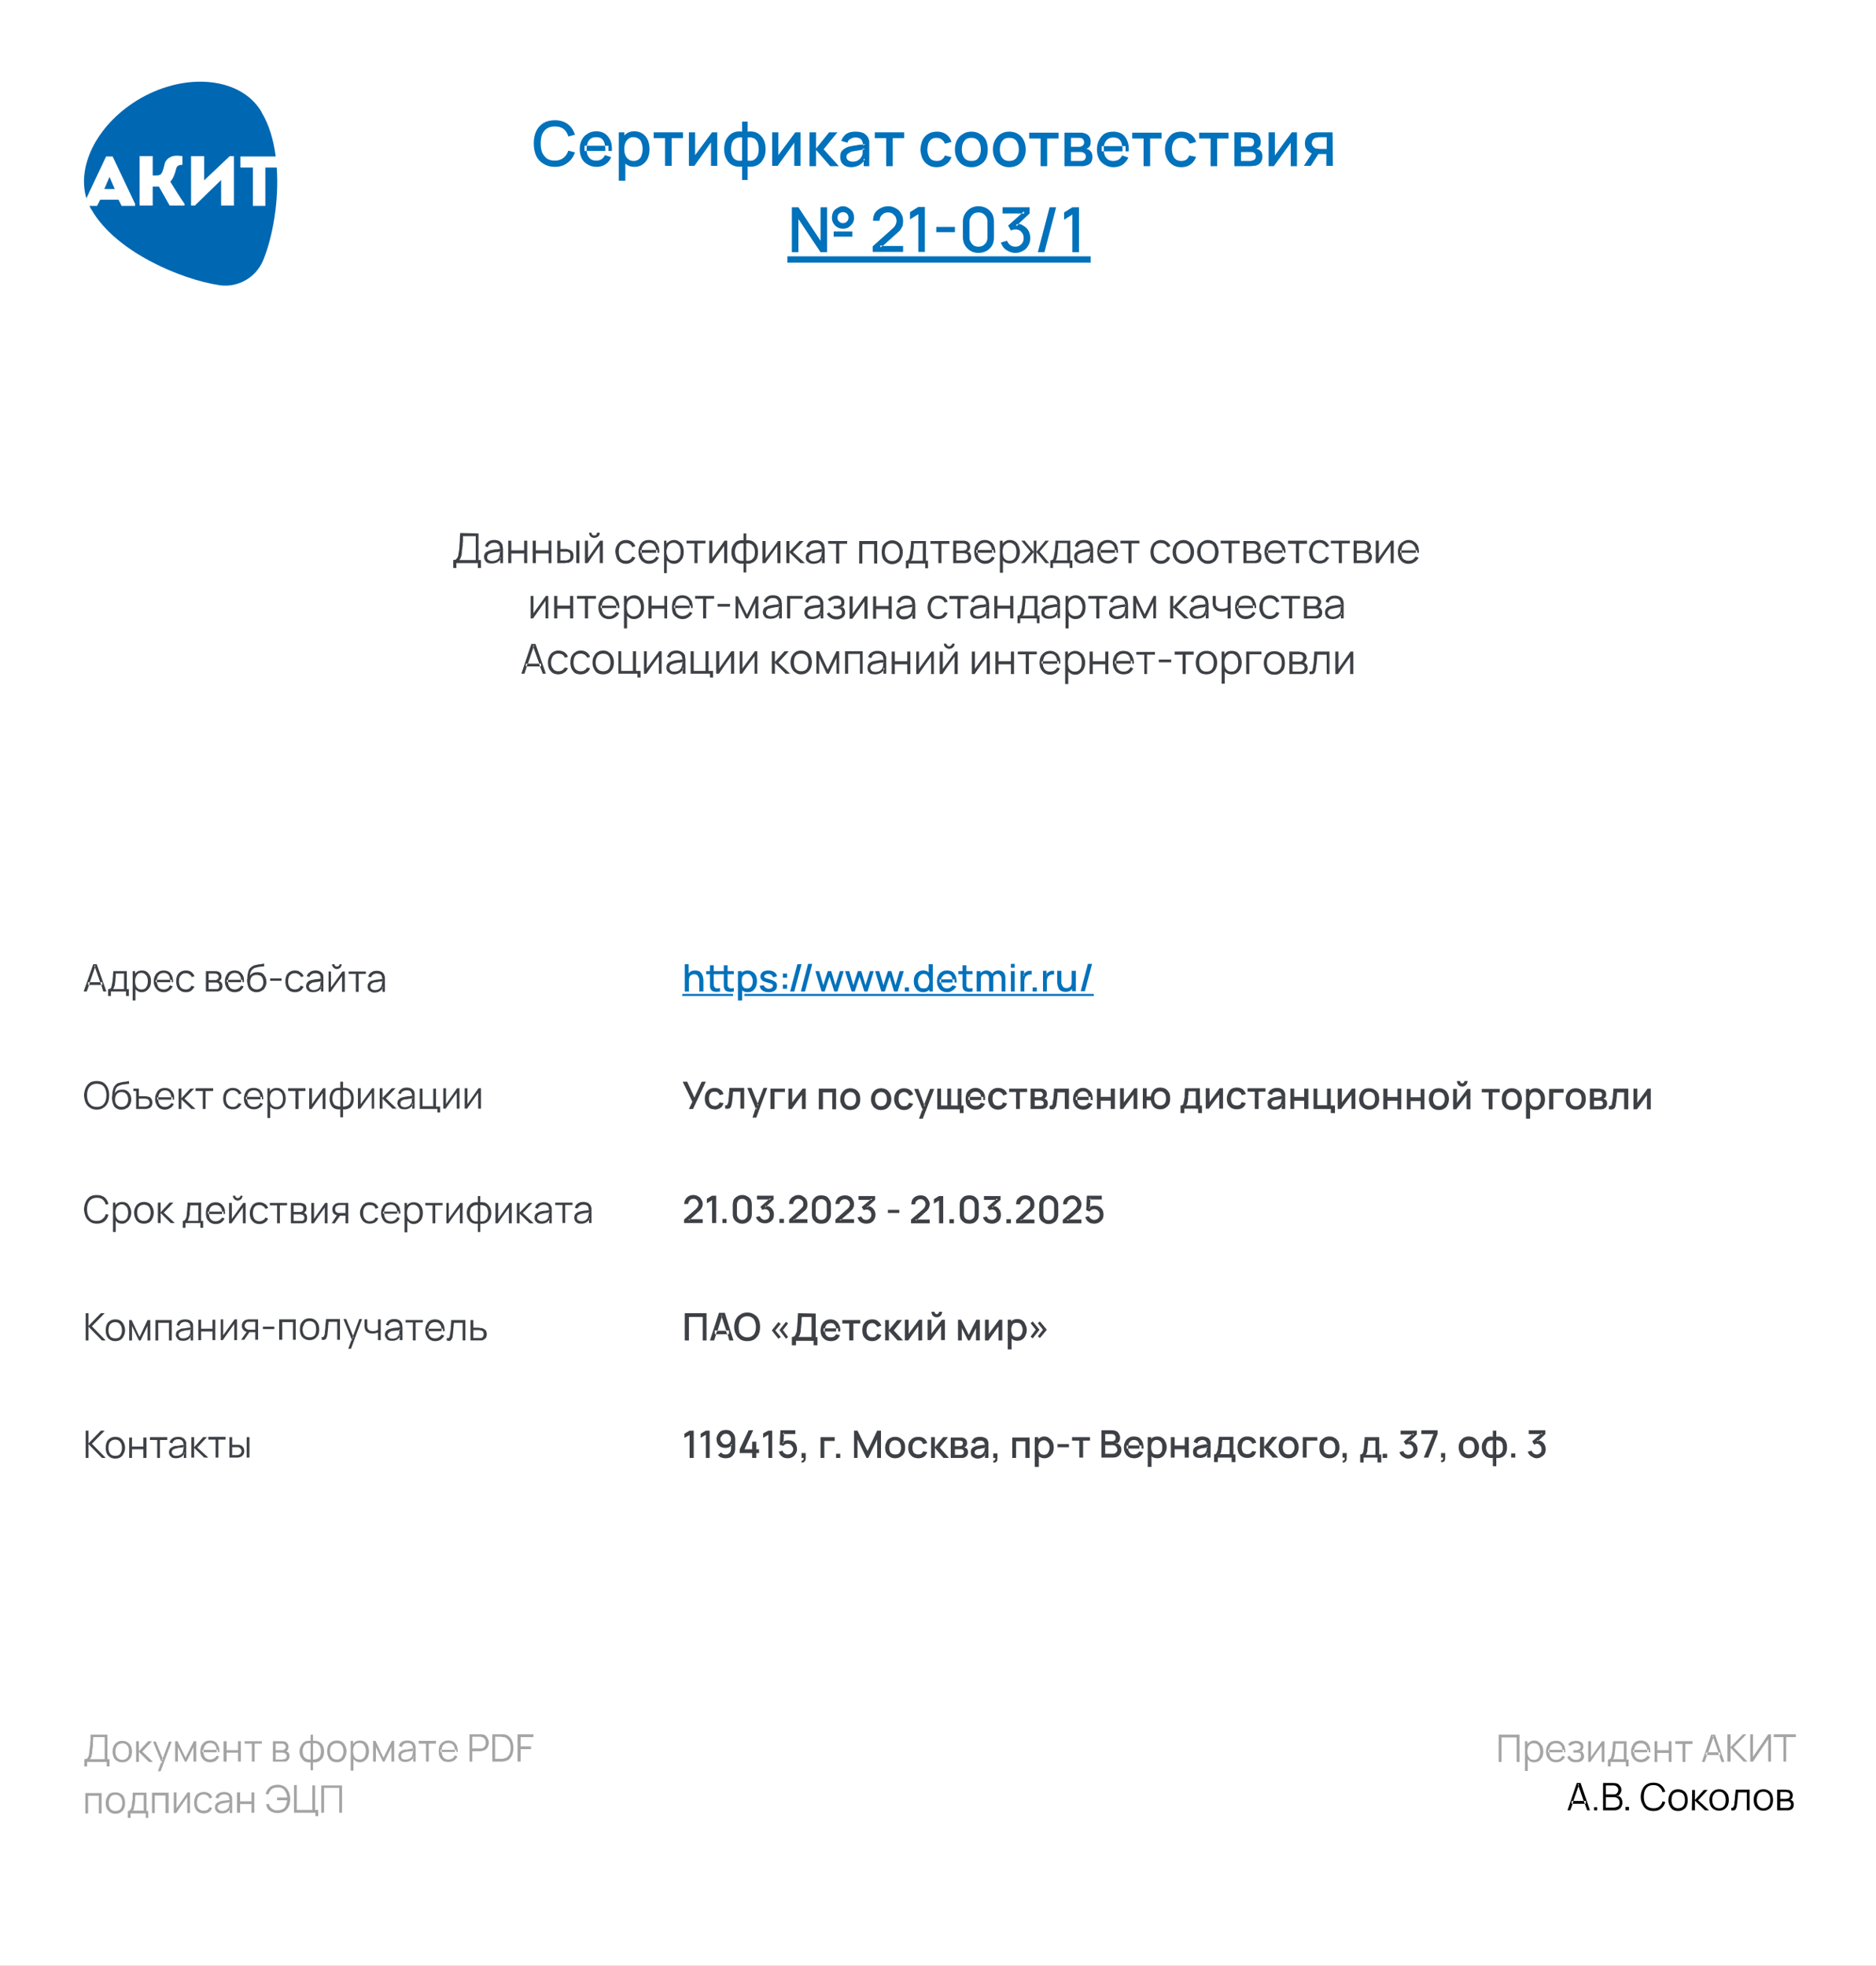 <svg xmlns="http://www.w3.org/2000/svg" width="543" height="569" version="1.2" viewBox="0 0 543 569"><rect x="0" y="0" width="543" height="569" fill="#808080" stroke="none"/><defs><clipPath id="cp1" clipPathUnits="userSpaceOnUse"><path d="M-76-1h1190v1684H-76z"/></clipPath><clipPath id="cp2" clipPathUnits="userSpaceOnUse"><path d="M1038.63-1v1684H-.63V-1z"/></clipPath><clipPath id="cp3" clipPathUnits="userSpaceOnUse"><path d="M1038.63 1683H-.63V-1h1039.26zM215.48 287.39h-3.3v1.68h3.3z"/></clipPath><clipPath id="cp4" clipPathUnits="userSpaceOnUse"><path d="M1038.63-1v1684H-.63V-1z"/></clipPath><clipPath id="cp5" clipPathUnits="userSpaceOnUse"><path d="M-.63 594.27h1039.26v17.13H-.63z"/></clipPath></defs><style>.s2{fill:#0071bb}.s3{fill:#3d4045}.s4{fill:#a4a4a4}.s7{opacity:.8;fill:#0071bb}</style><g id="Clip-Path: Page 1" clip-path="url(#cp1)"><g id="Page 1"><path id="Path 1" d="M1038.6-1v1684H-.6V-1z" style="fill:#fff"/><g id="Clip-Path: Mask" clip-path="url(#cp2)"><g id="Mask"><path id="Path 3" d="M-.3-.7H544v570.8H-.3z" style="fill:none;stroke:#e0e0e0;stroke-width:.6"/><path id="Сертификат соответствия" fill-rule="evenodd" d="M160.6 48.3q-1.9 0-3.3-.9-1.4-.8-2.1-2.3-.7-1.6-.7-3.6t.7-3.5 2.1-2.4q1.4-.8 3.3-.8 2.2 0 3.7 1.1t2.1 3.1l-1.9.5q-.4-1.4-1.4-2.2-1-.7-2.5-.7-1.4 0-2.3.6t-1.4 1.7q-.4 1.1-.4 2.6t.4 2.6q.5 1.1 1.4 1.8.9.6 2.3.6 1.5 0 2.5-.8t1.4-2.1l1.9.5q-.6 1.9-2.1 3-1.5 1.2-3.7 1.2m12.1 0q-1.5 0-2.6-.7-1.1-.6-1.7-1.7-.6-1.2-.6-2.7 0-1.6.6-2.7.6-1.2 1.7-1.8 1-.7 2.5-.7t2.5.7 1.6 2q.5 1.2.4 3h-1v-1.5h-1q-.1-1.1-.6-1.7-.6-.8-1.9-.8-1.4 0-2.1.9-.5.6-.6 1.6h-.7v1.5h.6q.1 1.2.7 1.9.7.9 2.1.9.8 0 1.5-.4.6-.4 1-1.2l1.8.6q-.5 1.3-1.7 2.1-1.1.7-2.5.7m2.5-4.6h-5.4v-.6q0-.5.1-.9h5.2q.1.4.1.8zm8.4 4.6q-1.3 0-2.3-.7-.2-.1-.3-.3v5h-1.9v-14h1.6v.9q.3-.3.6-.5.9-.7 2.3-.7t2.4.7 1.5 1.8q.5 1.2.5 2.7 0 1.4-.5 2.6-.5 1.1-1.5 1.8t-2.4.7m-.2-1.7q.9 0 1.5-.5.6-.4.8-1.2.3-.8.3-1.8 0-.9-.3-1.7-.2-.8-.8-1.2-.7-.5-1.6-.5t-1.4.5q-.6.4-.9 1.2-.3.7-.3 1.8 0 1 .3 1.7.3.8.9 1.2.6.5 1.5.5m11 1.4h-1.9v-8h-3.3v-1.7h8.5V40h-3.3zm11.7-9.7h1.5V48h-1.8v-6.8L201 48h-1.6v-9.7h1.8v6.6zm10.3 13.8h-1.6v-3.9q-1.5.2-2.6-.3-1.2-.5-1.9-1.8-.7-1.2-.7-2.9 0-1.8.7-3t1.9-1.8q1.1-.5 2.6-.3v-2.9h1.6v2.9q1.5-.2 2.6.3 1.2.6 1.9 1.8t.7 3q0 1.7-.7 2.9-.7 1.3-1.9 1.8-1.1.5-2.6.3zm-1.6-5.6v-6.7q-.8-.1-1.4.1t-1 .6-.6 1.1-.2 1.6.2 1.6q.2.6.6 1.1.5.4 1.1.6.6.1 1.3 0m1.6-6.7v6.7q.7.1 1.3 0 .6-.2 1-.6.5-.5.7-1.1.2-.7.2-1.6t-.2-1.6-.6-1.1q-.4-.5-1-.6-.6-.2-1.4-.1m13.8-1.5h1.5V48h-1.8v-6.7l-4.8 6.7h-1.6v-9.7h1.8v6.6zm6 9.8h-1.9v-9.8h1.9V43l3.8-4.7h2.4l-4 4.9 4.4 4.9h-2.5l-4.1-4.7zm10.3.3q-1.1 0-1.9-.4-.7-.4-1.1-1.1-.3-.7-.3-1.5 0-.7.2-1.3.3-.5.8-.9t1.3-.7q.6-.1 1.4-.3.9-.1 1.8-.3.5 0 1.1-.1-.1-.9-.5-1.4-.5-.6-1.7-.6-.8 0-1.4.4-.7.3-.9 1.1l-1.8-.5q.4-1.2 1.4-2 1-.7 2.7-.7 1.3 0 2.3.4.9.5 1.4 1.4.2.5.3 1v7.2H250v-1.4q-.6.7-1.3 1.1-.9.5-2.2.6m3.3-6.6v.3l.7-.4q-.4 0-.7.1m.2 4.9q.1-.3.3-.6l-.3-.2zm-3.2.1q.8 0 1.4-.3.5-.3.9-.7.3-.5.5-.9.1-.5.1-1v-.6l-1 .2q-.7.1-1.3.2t-1 .2q-.4.2-.7.4t-.5.4q-.2.3-.2.7t.2.7.6.5 1 .2m2.9-3.5q.3 0 .7-.1l-.7-.2zm8.7 4.8h-1.9V40h-3.3v-1.7h8.5V40h-3.3zm12.7.3q-1.5 0-2.5-.7-1-.6-1.6-1.8-.5-1.2-.6-2.6.1-1.5.6-2.7.6-1.2 1.6-1.8 1.1-.7 2.6-.7 1.6 0 2.7.8t1.5 2.2l-1.9.5q-.3-.8-.9-1.2-.6-.5-1.5-.5t-1.5.4q-.6.5-.9 1.2-.2.8-.3 1.8.1 1.5.7 2.4.7.9 2 .9 1 0 1.5-.4.6-.4.9-1.2l1.9.5q-.5 1.4-1.6 2.1-1.1.8-2.7.8m10.1 0q-1.5 0-2.6-.7-1-.6-1.6-1.8-.6-1.1-.6-2.6 0-1.6.6-2.7.6-1.2 1.7-1.8 1-.7 2.5-.7 1.4 0 2.5.7 1.1.6 1.7 1.8.5 1.2.5 2.7t-.5 2.6q-.6 1.2-1.7 1.8-1.1.7-2.5.7m0-1.8q1.4 0 2-.9.7-1 .7-2.4 0-1.6-.7-2.5t-2-.9q-1 0-1.6.4-.6.5-.9 1.2-.3.8-.3 1.8 0 1.5.7 2.4t2.1.9m10.9 1.8q-1.4 0-2.5-.7-1.1-.6-1.6-1.8-.6-1.1-.6-2.6 0-1.6.6-2.7.6-1.2 1.6-1.8 1.1-.7 2.5-.7 1.5 0 2.6.7 1 .6 1.6 1.8t.6 2.7-.6 2.6q-.6 1.2-1.6 1.8-1.1.7-2.6.7m0-1.8q1.4 0 2.1-.9.7-1 .7-2.4 0-1.6-.7-2.5t-2.1-.9q-.9 0-1.5.4-.6.5-.9 1.2-.3.8-.3 1.8 0 1.5.7 2.4t2 .9m11 1.5h-1.9v-8h-3.3v-1.7h8.5v1.7h-3.3zm9.7 0h-4.7v-9.7h5.1l.8.2q.7.2 1.2.8t.5 1.6q0 .6-.1 1-.2.4-.5.7-.2.1-.3.2l-.4.2q.4 0 .7.2.5.3.8.8t.3 1.3q0 1-.4 1.6-.5.7-1.4.9-.3.1-.8.2zM310 44v2.6h3.1q.3-.1.4-.1.4-.1.6-.5.2-.3.2-.7 0-.5-.3-.8-.2-.3-.7-.4-.1-.1-.4-.1h-.3zm0-4.1v2.6h2.6q.3-.1.5-.2.3-.1.5-.4t.2-.7-.2-.7q-.2-.4-.6-.5-.2-.1-.6-.1h-.4zm12.3 8.5q-1.4 0-2.5-.7-1.1-.6-1.7-1.7-.6-1.2-.6-2.7 0-1.6.6-2.7.6-1.2 1.6-1.9 1.1-.6 2.5-.6 1.5 0 2.6.7 1 .7 1.5 2 .5 1.2.4 3h-.9v-1.5h-1q-.1-1.1-.6-1.7-.6-.8-1.9-.8-1.4 0-2.1.9-.5.6-.7 1.6h-.6v1.5h.6q.1 1.2.7 1.9.7.9 2 .9.9 0 1.6-.4.6-.4 1-1.2l1.8.6q-.6 1.3-1.7 2.1-1.2.7-2.6.7m2.6-4.6h-5.4v-1.5h5.3q.1.4.1.8zm8 4.3H331v-8h-3.3v-1.7h8.5v1.7h-3.3zm9 .3q-1.5 0-2.5-.7-1.1-.7-1.6-1.8-.6-1.2-.6-2.7t.6-2.6q.6-1.2 1.6-1.9 1.1-.6 2.5-.6 1.6 0 2.8.8 1.1.8 1.5 2.2l-1.9.5q-.3-.8-.9-1.3-.7-.4-1.5-.4-.9 0-1.5.4t-.9 1.2q-.3.7-.3 1.7 0 1.5.7 2.5.7.9 2 .9.9 0 1.5-.4.6-.5.8-1.2l2 .4q-.5 1.4-1.6 2.2t-2.7.8m10.4-.3h-1.9v-8h-3.3v-1.7h8.5v1.7h-3.3zm9.7 0h-4.7v-9.8h4.3q.4 0 .8.1.4 0 .8.1.7.2 1.2.9.5.6.5 1.6 0 .6-.1 1-.2.4-.5.7l-.4.2q-.1.1-.3.1.4.1.7.3.5.2.8.7t.3 1.3q0 1-.5 1.7-.4.6-1.3.9-.3.1-.8.1-.4.1-.8.1m-2.8-4.1v2.6h2.7q.2 0 .4-.1.2 0 .4-.1.4-.1.6-.4.2-.4.2-.7 0-.5-.3-.9-.3-.3-.7-.4h-.7zm0-4.2v2.6h2.6q.3 0 .5-.1.3-.1.5-.4.2-.4.2-.7 0-.5-.2-.8t-.6-.4q-.3-.1-.6-.1-.3-.1-.4-.1zm14.7-1.5h1.5v9.8h-1.8v-6.8l-4.9 6.8h-1.5v-9.8h1.8V45zm11.9 9.7h-1.9v-3.4h-2.3l-2.2 3.4h-2l2.3-3.6q-.7-.3-1.3-.9-.7-.7-.7-2t.7-2.1 1.7-1q.5-.1 1-.1h4.6zm-3.9-4.9h2.1v-3.4h-2.1q-.2 0-.5.1-.3 0-.6.1-.3 0-.5.3-.3.2-.4.5-.2.3-.2.7 0 .6.4 1 .3.4.8.6h.5q.3.1.5.1" class="s2"/><path id="Path 5" d="M227.9 74.2h87.8V76h-87.8z" class="s2"/><path id="№ 21-03/1" fill-rule="evenodd" d="M231.1 73h-1.9V60h1.9l6.4 9.7V60h1.9v13h-1.9l-6.4-9.6zm12.9-6.8q-.9 0-1.6-.4-.8-.5-1.2-1.2t-.4-1.6.4-1.7q.4-.7 1.2-1.1.7-.5 1.6-.5t1.6.5q.7.4 1.2 1.1.4.8.4 1.7t-.4 1.6q-.5.7-1.2 1.2-.7.4-1.6.4m0-1.6q.4 0 .8-.2.4-.3.6-.6.2-.4.2-.8 0-.5-.2-.8-.2-.4-.6-.6t-.8-.2-.8.2-.6.6q-.2.3-.2.8 0 .4.2.8.2.3.6.6.4.2.8.2m2.7 3.9h-5.4V67h5.4zm14.7 4.4h-8.8v-1.6l5.7-5.1q.7-.6.9-1.1.3-.6.3-1.1 0-.7-.3-1.3-.4-.5-.9-.9-.5-.3-1.2-.3-.8 0-1.3.3-.6.4-.9.9-.3.6-.3 1.2h-1.9q0-1.2.5-2.2.6-.9 1.6-1.4 1-.6 2.3-.6 1.2 0 2.2.6 1 .5 1.5 1.5.6.9.6 2.2 0 .9-.2 1.5-.3.6-.7 1.2-.5.5-1.2 1.1l-3.8 3.4h5.9zm-5.9-1.8h-.8l.2.5zm12.2 1.8h-1.9V62l-2.4 1.5v-2.1l2.4-1.5h1.9zm8.7-5.7H271v-1.5h5.4zm6.8 6q-1.3 0-2.3-.6t-1.6-1.6-.6-2.3v-4.5q0-1.3.6-2.3t1.6-1.6 2.3-.6 2.4.6q1 .6 1.6 1.6.5 1 .5 2.3v4.5q0 1.3-.5 2.3-.6 1-1.6 1.6-1.1.6-2.4.6m0-1.8q.7 0 1.3-.3.6-.4 1-1 .3-.6.3-1.3v-4.7q0-.7-.3-1.3-.4-.6-1-1-.6-.3-1.3-.3t-1.3.3q-.6.4-.9 1-.4.6-.4 1.3v4.7q0 .7.4 1.3.3.6.9 1 .6.3 1.3.3m10.7 1.8q-1 0-1.8-.4-.9-.4-1.5-1-.6-.7-.9-1.6l1.8-.5q.3.8 1 1.3.6.4 1.4.4.7 0 1.2-.3.6-.4.9-.9.3-.6.3-1.3 0-1.1-.7-1.8-.6-.7-1.7-.7-.3 0-.7.1l-.6.2-.8-1.4 3.9-3.5h-5.5V60h7.8v1.8l-3.2 3q.9.1 1.5.6.9.5 1.4 1.4.5 1 .5 2.1 0 1.3-.6 2.2-.5 1-1.5 1.5-1 .6-2.2.6m1.8-11.4h.8l-.2-.6zm-.9 3.1h-.6v.6zm7.5 8.1h-1.9l3.4-13h1.9zm10 0h-1.9V62.1l-2.4 1.5v-2.1l2.4-1.5h1.9z" class="s2"/><path id="Данный сертификат подтверждает с" fill-rule="evenodd" d="M132.1 164.4h-.9v-2.3q.5 0 .8-.2.3-.3.5-.7t.2-.9q.1-.6.2-1.1.1-.8.1-1.6.1-.7.1-1.5t.1-1.8l5.3.1v7.7h.7v2.3h-.9V163h-6.2zm.8-2.3h4.8v-6.9H134v1.4q-.1.7-.1 1.4-.1.6-.2 1.4 0 .7-.1 1.2t-.3.9q-.1.4-.4.6m9.4 1q-.7 0-1.2-.2-.5-.3-.7-.7-.3-.5-.3-1t.2-.9.6-.6.9-.4l1-.2q.6-.1 1.2-.1.4-.1.7-.1 0-.9-.4-1.3-.3-.5-1.3-.5-.7 0-1.1.3-.5.3-.7 1l-.8-.3q.2-.8.9-1.3.6-.5 1.7-.5.9 0 1.5.3.6.4.9 1 .1.3.1.6.1.4.1.7v4.1h-.8v-1.1q-.3.5-.8.8-.7.4-1.7.4m2.4-4.2v.1l.3-.2q-.1.1-.3.1m.1 3q.1-.2.2-.5l-.2-.1zm-2.4.5q.6 0 1.1-.2t.8-.6q.2-.4.3-.9.1-.3.1-.7v-.3q-.3 0-.6.1-.6 0-1.1.1t-.9.2q-.3.1-.5.2-.3.1-.4.4-.2.2-.2.6 0 .2.1.5.2.3.5.4.3.2.8.2m2.3-2.7q.2 0 .3-.1l-.3-.1zm3.3 3.3h-.9v-6.5h.9v2.8h3.7v-2.8h.9v6.5h-.9v-2.8H148zm7.1 0h-.9v-6.5h.9v2.8h3.7v-2.8h.8v6.5h-.8v-2.8h-3.7zm8.3 0h-2.1v-6.5h.9v2.4h1.7q.3 0 .5.1.5.1.8.3.4.2.6.6t.2 1q0 .9-.4 1.3-.4.5-1.1.7h-.5q-.3.1-.6.1m-1.2-3.3v2.5h1.6q.3 0 .5-.1.3-.1.6-.3.2-.3.2-.9 0-.5-.2-.8-.3-.3-.7-.4h-.8zm5.5 3.3h-.9v-6.5h.9zm4.3-7.3q-.4 0-.8-.2-.3-.2-.5-.5-.2-.4-.2-.8h.7q0 .3.2.6.3.2.6.2.4 0 .6-.2.2-.3.2-.6h.8q0 .4-.2.8-.2.3-.6.5t-.8.2m1.7.8h.8v6.5h-.9v-5.1l-3.5 5.1h-.8v-6.5h.9v5zm7.5 6.7q-1 0-1.7-.5-.7-.4-1-1.2t-.4-1.8q0-1 .4-1.7.4-.8 1-1.2.7-.5 1.7-.5t1.7.5 1 1.3l-.9.3q-.2-.6-.7-.9t-1.1-.3q-.7 0-1.2.3t-.7.9-.2 1.3q0 1.2.5 1.9t1.6.7q.6 0 1.1-.3t.7-.9l.9.3q-.4.9-1.1 1.3-.7.5-1.6.5m6.7 0q-1 0-1.7-.5-.6-.4-1-1.1-.4-.8-.4-1.8 0-1.1.4-1.9.3-.7 1-1.2.7-.4 1.6-.4 1 0 1.7.5.7.4 1 1.2.4.8.3 2h-.5v-.8h-.4q-.1-.9-.5-1.4-.5-.7-1.5-.7-1.1 0-1.6.7-.5.5-.6 1.4h-.3v.8h.3q.1 1 .6 1.6.5.7 1.5.7.7 0 1.3-.3.5-.3.8-.9l.8.3q-.4.8-1.1 1.3-.8.5-1.7.5m2-3.2h-4.2v-.8h4.2v.5zm5.2 3.2q-.9 0-1.5-.5-.3-.2-.6-.5v3.7h-.8v-9.4h.7v.9q.3-.4.7-.6.6-.5 1.5-.5t1.5.5q.7.4 1 1.2t.3 1.7q0 1-.3 1.8-.4.7-1 1.2t-1.5.5m-.1-.9q.7 0 1.1-.3t.7-.9q.2-.6.2-1.4 0-.7-.2-1.3t-.7-.9q-.5-.4-1.1-.4-.7 0-1.2.4-.4.3-.6.9-.3.6-.3 1.3 0 .8.3 1.4.2.6.6.9.5.3 1.2.3m6.9.7h-.9v-5.7h-2.3v-.8h5.5v.8h-2.3zm7.8-6.5h.8v6.5h-.9v-5l-3.5 5h-.8v-6.5h.9v5zm6.3 9.2h-.8v-2.6q-1 .2-1.8-.2-.7-.3-1.2-1.1t-.5-2 .5-2 1.2-1.2q.8-.3 1.8-.2v-2h.8v2q.9-.1 1.7.2.8.4 1.3 1.2.4.8.4 2t-.4 2q-.5.8-1.3 1.1-.8.4-1.7.2zm-.8-3.4v-5q-.5-.1-1 0-.4.1-.8.4-.3.3-.5.9-.2.5-.2 1.2t.2 1.3q.2.5.5.8.4.3.8.4.5.1 1 0m.8-5v5q.5.1.9 0 .5-.1.8-.4.4-.3.6-.8t.2-1.3q0-.7-.2-1.2-.2-.6-.6-.9-.3-.3-.8-.4-.4-.1-.9 0m9.2-.7h.7v6.4h-.9v-5l-3.5 5h-.8v-6.4h.9v5zm3.3 6.4h-.9v-6.4h.9v3.1l2.9-3.1h1.2l-3.1 3.2 3.5 3.2h-1.3l-3.2-3.1zm6.9.2q-.7 0-1.2-.3-.5-.2-.8-.7-.2-.4-.2-.9t.2-.9.6-.6q.4-.3.9-.4l1-.2 1.2-.2q.4 0 .7-.1 0-.8-.4-1.2-.3-.5-1.3-.5-.7 0-1.2.3-.4.3-.6 1l-.9-.3q.3-.9.9-1.4.7-.4 1.8-.4.9 0 1.5.3t.9 1q.1.2.1.6.1.3.1.7v4h-.8v-1q-.3.5-.8.8-.7.4-1.7.4m2.4-4.3v.2l.3-.2zm.1 3.1q.1-.3.2-.5l-.2-.1zm-2.4.5q.6 0 1.1-.2t.7-.6q.3-.4.4-.9.1-.3.1-.7v-.3h-.6q-.6.1-1.1.2t-.9.2q-.3 0-.5.2-.3.1-.5.4-.1.2-.1.5t.1.6q.2.2.5.4t.8.2m2.3-2.7q.2-.1.3-.1l-.3-.2zm5.1 3.3h-.9v-5.7h-2.3v-.8h5.5v.8h-2.3zm6.7 0h-.9v-6.5h5.2v6.5h-.9v-5.6h-3.4zm8.6.2q-.9 0-1.6-.5-.7-.4-1.1-1.2-.3-.8-.3-1.8t.3-1.8q.4-.7 1.1-1.1.7-.5 1.6-.5 1 0 1.7.5.7.4 1 1.2.4.7.4 1.7 0 1.1-.4 1.8-.3.8-1 1.2-.7.5-1.7.5m0-.9q1.1 0 1.6-.7.6-.7.6-1.9 0-1.1-.6-1.8-.5-.7-1.6-.7-.7 0-1.2.3-.4.3-.7.9-.2.6-.2 1.3 0 1.2.6 1.9.5.7 1.5.7m4.8 2.1h-.8v-2.2q.5 0 .7-.3.3-.4.4-1.2.1-.5.2-1.1t.1-1.3q.1-.8.1-1.8h4.3v5.7h.6v2.2h-.8v-1.4H263zm.6-2.2h3.5v-5h-2.6v1q-.1.5-.1 1-.1.5-.1 1-.1.4-.1.7-.1.5-.2.8t-.4.5m8.9.7h-.9v-5.6h-2.3v-.8h5.5v.8h-2.3zm6.4 0h-3v-6.5h3.1q.3 0 .6.1.6.2.9.6t.3 1.1q0 .3-.1.6t-.3.5q-.1.1-.2.1l-.2.2q.2 0 .4.1.4.2.5.6.2.3.2.8 0 .7-.3 1.1t-.9.6q-.2 0-.5.1zm-2.1-2.9v2.1h2.4q.2 0 .3-.1.4 0 .5-.3.2-.3.2-.6 0-.4-.2-.7-.3-.3-.7-.3-.1-.1-.3-.1h-.3zm0-2.8v2.1h1.8q.2 0 .4-.1h.3q.4-.1.5-.4t.1-.6-.1-.6q-.2-.2-.5-.3-.2-.1-.5-.1h-.3zm8.3 5.9q-.9 0-1.6-.5-.7-.4-1.1-1.1-.4-.8-.4-1.8 0-1.1.4-1.9.4-.7 1.1-1.2.6-.4 1.6-.4.9 0 1.6.5.7.4 1 1.2.4.8.4 2h-.5v-.8h-.5q-.1-.9-.5-1.4-.5-.7-1.5-.7t-1.6.7q-.4.5-.5 1.4h-.4v.8h.4q0 1 .5 1.6.6.7 1.6.7.7 0 1.2-.3t.8-.9l.8.3q-.3.8-1.1 1.3-.7.5-1.7.5m2.1-3.2H283q-.1-.1-.1-.3t.1-.5h4.1q.1.2.1.5zm5.1 3.1q-.9 0-1.5-.4-.3-.2-.5-.5v3.6h-.9v-9.3h.8v.9q.2-.4.6-.6.6-.5 1.5-.5t1.6.5q.6.4.9 1.2.4.8.4 1.7 0 1-.4 1.8-.3.7-1 1.2-.6.4-1.5.4m-.1-.8q.7 0 1.1-.3.5-.4.7-.9.2-.6.2-1.4 0-.7-.2-1.3t-.7-.9q-.4-.4-1.1-.4t-1.1.4q-.5.3-.7.9t-.2 1.3q0 .8.2 1.4t.7.9q.4.3 1.1.3m4.4.7h-1.1l2.8-3.3-2.7-3.2h1l2.6 3.2v-3.2h.8v3.2l2.6-3.2h1l-2.7 3.2 2.8 3.3h-1.1l-2.6-3.2v3.2h-.8v-3.2zm8.2 1.4h-.8v-2.2q.5 0 .8-.3.2-.4.3-1.2.1-.5.2-1.1t.1-1.3q.1-.8.1-1.8h4.3v5.7h.6v2.2h-.8V163h-4.8zm.7-2.2h3.4v-5h-2.6v1q-.1.5-.1 1-.1.5-.1 1-.1.4-.1.7-.1.5-.2.8t-.3.5m7.6.9q-.7 0-1.2-.3-.5-.2-.8-.7-.2-.4-.2-.9t.2-.9.6-.6q.4-.3.8-.4.5-.1 1.1-.2l1.2-.2q.4 0 .7-.1 0-.8-.4-1.2-.4-.5-1.3-.5-.7 0-1.2.3-.4.3-.6 1l-.9-.3q.3-.9.9-1.4.7-.4 1.8-.4.9 0 1.5.3t.9 1q.1.2.1.6.1.3.1.7v4h-.8v-1q-.3.5-.8.8-.7.4-1.7.4m2.4-4.3v.2l.3-.2zm.1 3.1q.1-.3.2-.5l-.2-.1zm-2.4.5q.6 0 1.1-.2.5-.3.7-.6.3-.4.4-.9.1-.3.1-.7v-.3h-.7l-1 .2q-.5 0-.9.2-.3 0-.5.2-.3.1-.5.3-.1.3-.1.6t.1.6q.2.2.5.4t.8.2m2.3-2.7q.2-.1.3-.1l-.3-.2zm5.2 3.4q-1 0-1.7-.4t-1-1.2q-.4-.7-.4-1.7 0-1.1.3-1.9.4-.8 1.1-1.2t1.6-.4q1 0 1.7.5.7.4 1 1.2t.3 2h-.5v-.8h-.4q-.1-.9-.5-1.4-.5-.7-1.5-.7-1.1 0-1.6.7-.5.5-.6 1.4h-.3v.8h.3q.1 1 .6 1.6.5.7 1.5.7.7 0 1.2-.3.6-.3.9-.9l.8.3q-.4.8-1.2 1.3-.7.4-1.6.4m2-3.1h-4.2v-.8h4.2v.5zm4.8 3h-.9v-5.7h-2.3v-.8h5.5v.8h-2.3zm8.5.2q-1 0-1.6-.5-.7-.4-1.1-1.2-.3-.7-.3-1.7 0-1.1.4-1.8.3-.8 1-1.2.7-.5 1.6-.5 1 0 1.7.5.8.5 1.1 1.3l-.9.3q-.3-.6-.7-.9-.5-.3-1.2-.3t-1.2.3q-.4.3-.7.9-.2.6-.2 1.4 0 1.1.6 1.8.5.7 1.5.7.7 0 1.1-.3.5-.3.8-.9l.8.3q-.3.9-1 1.3-.7.5-1.7.5m6.5 0q-1 0-1.6-.5-.7-.4-1.1-1.2-.4-.7-.4-1.7 0-1.1.4-1.8.4-.8 1.1-1.2.7-.5 1.6-.5 1 0 1.7.5.7.4 1 1.2.4.7.4 1.8 0 1-.4 1.7-.3.8-1 1.2-.7.5-1.7.5m0-.9q1.1 0 1.6-.7t.5-1.8q0-1.2-.5-1.9t-1.6-.7q-.7 0-1.2.3t-.7.9-.2 1.4q0 1.1.5 1.8.6.7 1.6.7m7.1.9q-1 0-1.6-.5-.7-.4-1.1-1.2-.4-.7-.4-1.7 0-1.1.4-1.8.4-.8 1.1-1.2.7-.5 1.6-.5 1 0 1.7.5.7.4 1 1.2.4.7.4 1.8 0 1-.4 1.7-.3.8-1 1.2-.7.5-1.7.5m0-.9q1.1 0 1.6-.7t.5-1.8q0-1.2-.5-1.9t-1.6-.7q-.7 0-1.2.3t-.7.9-.2 1.4q0 1.1.5 1.8.6.7 1.6.7m6.9.7h-.9v-5.7h-2.3v-.8h5.5v.8h-2.3zm6.4 0h-3v-6.4h3.2q.3 0 .5.1.6.1.9.6.3.4.3 1 0 .4-.1.6-.1.3-.3.5l-.2.2q-.1.1-.2.1l.4.2q.4.2.6.5.1.4.1.9 0 .6-.3 1.1-.3.4-.8.5-.3.1-.5.1zm-2.1-2.8v2.1h2.4q.2-.1.3-.1.4-.1.6-.4.1-.2.1-.6t-.2-.7q-.3-.2-.7-.3h-.5zm0-2.9v2.1h2.1q.2 0 .4-.1.3-.1.4-.4.2-.2.2-.5 0-.4-.2-.6-.2-.3-.5-.4-.2-.1-.4-.1h-.4zm8.3 5.9q-.9 0-1.6-.4t-1.1-1.2-.4-1.8.4-1.8 1.1-1.2 1.6-.4q1 0 1.6.4.7.5 1.1 1.3.3.8.3 1.9h-.5v-.7h-.4q-.1-.9-.6-1.5t-1.5-.6-1.6.7q-.4.5-.5 1.4h-.3v.7h.3q0 1.1.5 1.7.6.7 1.6.7.7 0 1.2-.4.5-.3.8-.9l.9.3q-.4.9-1.2 1.4-.7.4-1.7.4m2.1-3.2H367v-.7h4.2v.4zm4.8 3h-.9v-5.6h-2.3v-.9h5.5v.9H376zm6 .1q-1 0-1.7-.4t-1-1.2q-.4-.8-.4-1.8t.4-1.8 1-1.2q.7-.4 1.7-.4t1.7.5 1 1.3l-.9.3q-.2-.6-.7-.9-.5-.4-1.1-.4-.7 0-1.2.4-.5.3-.7.9t-.2 1.3q0 1.2.5 1.9t1.6.7q.6 0 1.1-.3t.7-.9l.9.3q-.4.8-1.1 1.3-.7.4-1.6.4m6.4-.1h-.9v-5.7h-2.3v-.8h5.5v.8h-2.3zm6.5 0h-3.1v-6.5h3.2q.3.1.5.1.6.2.9.6.4.5.4 1.1 0 .3-.2.6-.1.3-.2.5-.1.1-.2.1-.2.1-.3.2.2 0 .5.1.3.2.5.6.2.3.2.8 0 .7-.4 1.1-.3.4-.8.6-.2.1-.5.1zm-2.2-2.9v2.1h2.8q.3-.1.5-.4t.2-.6q0-.4-.3-.7-.2-.3-.7-.3-.1-.1-.2-.1h-.3zm0-2.8v2.1h2.1q.2-.1.4-.1.3-.1.4-.4.2-.3.2-.6t-.2-.6q-.1-.2-.4-.3t-.5-.1h-.3zm9.9-.8h.8v6.5h-.9v-5.1L399 163h-.8v-6.5h.9v5zm5.1 6.7q-.9 0-1.6-.4-.7-.5-1.1-1.2-.4-.8-.4-1.8 0-1.1.4-1.9.4-.7 1.1-1.1.7-.5 1.6-.5 1 0 1.6.5.7.4 1.1 1.2.3.9.3 2h-.5v-.7h-.4q-.1-1-.6-1.5-.5-.7-1.5-.7t-1.6.7q-.4.6-.5 1.5h-.3v.7h.3q0 1 .5 1.7.6.6 1.6.6.7 0 1.2-.3t.8-.9l.9.3q-.4.8-1.2 1.3-.7.5-1.7.5m2.1-3.5v-.4h-4.2v.7h4.2z" class="s3"/><path id="интернет-магазина стандартам кач" fill-rule="evenodd" d="M158 172.5h.7v6.5h-.8v-5.1l-3.6 5.1h-.7v-6.5h.8v5zm3.3 6.5h-.9v-6.5h.9v2.8h3.7v-2.8h.9v6.5h-.9v-2.8h-3.7zm8.9 0h-.9v-5.7H167v-.8h5.5v.8h-2.3zm6.1.2q-.9 0-1.6-.4t-1.1-1.2-.4-1.8.4-1.8 1.1-1.2 1.6-.4q1 0 1.6.4.7.4 1.1 1.3.3.8.3 1.9h-.5v-.7h-.4q-.1-1-.6-1.5-.5-.6-1.5-.6t-1.6.7q-.4.5-.5 1.4h-.3v.7h.3q0 1.1.5 1.7.6.7 1.6.7.7 0 1.2-.4.5-.3.8-.9l.9.3q-.4.9-1.2 1.3-.7.5-1.7.5m2.1-3.2h-4.2v-.7h4.2v.4zm5.1 3.2q-.9 0-1.5-.5-.3-.2-.5-.5v3.7h-.9v-9.4h.8v.9q.3-.4.6-.6.7-.5 1.6-.5t1.5.5q.6.4 1 1.2.3.8.3 1.8 0 .9-.3 1.7-.4.8-1 1.2-.7.5-1.6.5m-.1-.8q.7 0 1.2-.4.4-.3.6-.9.3-.6.3-1.4 0-.7-.3-1.3-.2-.6-.6-.9-.5-.3-1.2-.3t-1.1.3q-.5.3-.7.9t-.2 1.3q0 .8.2 1.4t.7.9q.4.4 1.1.4m5.2.6h-.9v-6.5h.9v2.8h3.7v-2.8h.8v6.5h-.8v-2.8h-3.7zm9 .2q-1 0-1.7-.5-.7-.4-1.1-1.1-.3-.8-.3-1.8 0-1.1.3-1.9.4-.7 1.1-1.2.7-.4 1.6-.4 1 0 1.7.5.6.4 1 1.2.3.9.3 2h-.5v-.7h-.4q-.1-1-.5-1.5-.6-.7-1.6-.7t-1.6.7q-.4.6-.5 1.5h-.3v.7h.3q.1 1 .5 1.6.6.7 1.6.7.7 0 1.2-.3.6-.3.9-.9l.8.3q-.4.8-1.2 1.3-.7.5-1.6.5m2-3.2h-4.2v-.7h4.2v.4zm4.8 3h-.9v-5.7h-2.3v-.8h5.5v.8h-2.3zm6.9-3.4h-3.6v-.8h3.6zm2.4 3.4h-.8v-6.4h.7l2.6 5.3 2.5-5.3h.8v6.4h-.9v-4.5l-2.1 4.5h-.6l-2.2-4.5zm9.3.1q-.7 0-1.2-.2-.5-.3-.7-.7-.3-.5-.3-1t.2-.9.6-.6.9-.4q.5-.1 1.1-.2t1.1-.1q.4-.1.7-.1 0-.9-.4-1.3-.3-.5-1.3-.5-.7 0-1.1.3-.5.3-.7 1l-.8-.3q.2-.8.9-1.3.6-.5 1.7-.5.9 0 1.5.3.6.4.9 1 .1.3.1.6.1.4.1.7v4.1h-.8v-1.1q-.3.5-.8.8-.7.4-1.7.4m2.4-4.2v.1l.3-.2q-.1 0-.3.1m.1 3q.1-.2.2-.5l-.2-.1zm-2.4.5q.6 0 1.1-.2t.8-.6q.2-.4.3-.9.1-.3.1-.7v-.3h-.6q-.6.1-1.1.2t-.9.2q-.3 0-.5.2-.3.1-.4.4-.2.2-.2.5t.1.6q.2.3.5.4.3.2.8.2m2.3-2.7q.2 0 .3-.1l-.3-.2zm3.3 3.3h-.9v-6.5h4.5v.8h-3.6zm6.3.2q-.7 0-1.2-.2-.5-.3-.7-.7-.3-.5-.3-1t.2-.9.6-.6q.4-.3.9-.4t1.1-.2 1.1-.1q.4-.1.7-.1 0-.9-.3-1.3-.4-.5-1.4-.5-.7 0-1.1.3-.5.3-.7 1l-.8-.3q.2-.9.9-1.3.6-.5 1.7-.5.9 0 1.5.3.6.4.9 1l.2.6v4.7h-.8v-1q-.3.5-.8.8-.7.4-1.7.4m2.4-4.2v.1l.3-.2q-.1 0-.3.1m.1 3q.1-.2.2-.5l-.2-.1zm-2.4.5q.7 0 1.1-.2.5-.2.8-.6.2-.4.3-.9.1-.3.1-.7v-.3q-.3 0-.6.1-.6 0-1.1.1t-.9.2q-.2.1-.5.2t-.4.4q-.2.2-.2.6 0 .2.1.5.2.3.5.4.3.2.8.2m2.3-2.7q.2 0 .3-.1l-.3-.1zm4.8 3.5q-1 0-1.7-.4-.8-.5-1.2-1.2l.7-.5q.4.6.9.9t1.2.3 1.2-.3q.4-.3.4-.9 0-.4-.2-.6-.2-.3-.5-.4-.4-.1-.9-.1h-.8v-.7h.7q.7 0 1.1-.3.4-.2.4-.7 0-.6-.4-.9-.4-.2-1-.2-.5 0-1.1.2-.5.3-.8.6l-.6-.6q.5-.5 1.2-.8.6-.3 1.4-.3.6 0 1.1.3.5.2.8.6t.3 1-.2 1q-.2.2-.5.4l.4.2.4.6q.1.4.1.8 0 .6-.3 1-.3.5-.9.7-.5.3-1.2.3m1.5-3.6q-.1-.1-.3-.1v.3q.2-.1.3-.2m6.6-3.1h.8v6.5h-.9v-5l-3.5 5h-.8v-6.5h.9v5zm3.3 6.5h-.9v-6.5h.9v2.8h3.6v-2.8h.9v6.5h-.9v-2.8h-3.6zm8 .2q-.7 0-1.2-.3t-.7-.7q-.3-.4-.3-1 0-.5.2-.9.2-.3.6-.6.4-.2.9-.3.5-.2 1.1-.3.6 0 1.1-.1.4-.1.7-.1 0-.9-.4-1.3-.3-.4-1.3-.4-.7 0-1.1.3-.5.3-.7.9l-.8-.2q.2-.9.9-1.4.6-.5 1.7-.5.9 0 1.5.4.6.3.9.9.1.3.1.6.1.4.1.8v4h-.8V178q-.3.5-.8.8-.7.5-1.7.5m2.4-4.3v.1l.3-.2q-.1.1-.3.1m.1 3 .2-.4-.2-.1zm-2.4.4q.7 0 1.1-.2.5-.2.8-.6.2-.4.3-.9.1-.3.1-.6v-.4q-.3 0-.6.1-.6 0-1.1.1t-.9.2q-.3.1-.5.2-.3.2-.4.4-.2.2-.2.6 0 .3.1.5.2.3.5.5.3.1.8.1m2.3-2.7h.3l-.3-.2zm7.5 3.5q-.9 0-1.6-.4-.7-.5-1-1.2-.4-.8-.4-1.8t.4-1.8q.3-.8 1-1.2t1.6-.4q1 0 1.8.4.7.5 1 1.4l-.9.2q-.2-.6-.7-.9t-1.2-.3-1.1.3q-.5.4-.7.9-.3.6-.3 1.4 0 1.1.6 1.9.5.7 1.5.7.7 0 1.2-.3.4-.4.7-.9l.9.2q-.4.9-1.1 1.4-.7.4-1.7.4m6.5-.2h-.9v-5.6h-2.3v-.9h5.5v.9H278zm5 .1q-.7 0-1.2-.2-.5-.3-.7-.7-.3-.5-.3-1t.2-.9.6-.6.9-.4q.4-.1 1-.2t1.2-.1q.4-.1.7-.1 0-.9-.4-1.3-.3-.5-1.3-.5-.7 0-1.2.3-.4.3-.6 1l-.9-.3q.3-.8.9-1.3.7-.5 1.8-.5.9 0 1.5.3.6.4.9 1 .1.3.1.6.1.4.1.7v4.1h-.8v-1.1q-.3.5-.8.8-.7.4-1.7.4m2.4-4.2v.1l.3-.2q-.1 0-.3.1m.1 3q.1-.2.2-.5l-.2-.1zm-2.4.5q.6 0 1.1-.2t.8-.6q.2-.4.3-.9.1-.3.1-.7v-.3q-.3 0-.6.1-.6 0-1.1.1t-.9.2q-.3.1-.5.2-.3.1-.5.4-.1.2-.1.6 0 .2.1.5.2.3.5.4.3.2.8.2m2.3-2.7q.2 0 .3-.1l-.3-.1zm3.3 3.3h-.9v-6.5h.9v2.8h3.7v-2.8h.9v6.5h-.9v-2.8h-3.7zm6.6 1.4h-.8v-2.2q.5 0 .7-.3.3-.4.4-1.2.1-.5.2-1.1t.1-1.3q.1-.8.1-1.8h4.3v5.7h.6v2.2h-.8V179h-4.8zm.6-2.2h3.5v-5h-2.6v1q-.1.5-.1 1-.1.5-.1 1-.1.4-.1.7-.1.5-.2.8t-.4.5m7.7.9q-.7 0-1.2-.2-.5-.3-.8-.7-.2-.5-.2-1t.2-.9.6-.6q.3-.3.8-.4t1.1-.2l1.2-.2h.7q0-.9-.4-1.3-.4-.5-1.3-.5-.7 0-1.2.3-.4.3-.6 1l-.9-.3q.3-.9.9-1.3.7-.5 1.8-.5.9 0 1.5.3t.9 1q.1.3.1.6v4.7h-.7v-1q-.3.5-.8.8-.7.4-1.7.4m2.4-4.2v.1l.3-.2q-.1 0-.3.1m.1 3q.1-.2.2-.5l-.2-.1zm-2.4.5q.6 0 1.1-.2t.7-.6q.3-.4.4-.9.1-.3.1-.7v-.3h-.7l-1 .2q-.5.1-.9.2-.3 0-.5.2-.3.1-.5.4-.1.2-.1.5t.1.6.5.4q.3.2.8.2m2.3-2.7q.1-.1.3-.1l-.3-.1zm5.3 3.5q-.9 0-1.5-.5-.3-.2-.5-.5v3.7h-.9v-9.4h.8v.9q.3-.4.6-.6.7-.5 1.6-.5t1.5.5q.6.4 1 1.2.3.8.3 1.7 0 1-.3 1.8-.4.8-1 1.2-.7.5-1.6.5m-.1-.9q.7 0 1.2-.3.4-.3.6-.9.3-.6.3-1.4 0-.7-.3-1.3-.2-.6-.6-.9-.5-.4-1.2-.4t-1.1.4q-.5.3-.7.9t-.2 1.3q0 .8.2 1.4t.7.9q.4.3 1.1.3m7 .7h-.9v-5.7H315v-.8h5.5v.8h-2.3zm5 .2q-.7 0-1.2-.3-.5-.2-.8-.7-.2-.4-.2-.9t.2-.9.6-.6q.4-.3.9-.4.4-.1 1-.2l1.2-.2q.4 0 .7-.1 0-.8-.4-1.2-.4-.5-1.3-.5-.7 0-1.2.3-.4.3-.6.9l-.9-.2q.3-.9.9-1.4.7-.4 1.8-.4.9 0 1.5.3t.9 1q.1.2.1.6.1.3.1.7v4h-.8v-1.1q-.3.5-.8.9-.7.4-1.7.4m2.4-4.3v.2l.3-.2zm.1 3 .2-.4-.2-.1zm-2.4.5q.6 0 1.1-.2.5-.3.7-.6.3-.4.4-.9.1-.3.1-.7v-.3h-.7l-1 .2q-.5 0-.9.2-.3 0-.5.2-.3.1-.5.3-.1.3-.1.6t.1.6q.2.2.5.4t.8.2m2.3-2.7q.2-.1.3-.1l-.3-.2zm3.3 3.3h-.9v-6.5h.8l2.5 5.3 2.6-5.3h.7v6.5h-.8v-4.6l-2.2 4.6h-.6l-2.1-4.6zm10.7 0h-.9v-6.5h.9v3.1l2.9-3.1h1.2l-3.1 3.2 3.5 3.3h-1.3l-3.2-3.1zm6.9.1q-.7 0-1.2-.2-.5-.3-.7-.7-.3-.5-.3-1t.2-.9.6-.6.9-.4q.4-.1 1-.2t1.2-.1q.4-.1.7-.1 0-.9-.4-1.3-.4-.5-1.3-.5-.7 0-1.1.3-.5.3-.7 1l-.8-.3q.2-.8.8-1.3.7-.5 1.8-.5.9 0 1.5.3.6.4.9 1 .1.3.1.6.1.4.1.7v4.1h-.8v-1.1q-.3.5-.8.8-.7.4-1.7.4m2.4-4.2v.1l.3-.2q-.1 0-.3.1m.1 3q.1-.2.2-.5l-.2-.1zm-2.4.5q.7 0 1.1-.2.5-.2.7-.6.3-.4.4-.9.1-.3.1-.7v-.3q-.3 0-.6.1-.6 0-1.1.1t-.9.2q-.3.1-.5.2-.3.1-.4.4-.2.2-.2.6 0 .2.1.5.2.3.5.4.3.2.8.2m2.3-2.7q.2 0 .3-.1l-.3-.1zm7.3 3.3h-.9v-2.4q-.3.1-.8.3-.5.1-1 .1-1 0-1.6-.5-.6-.4-.8-1.2-.1-.3-.1-.5v-2.3h.9v2.4q.1.6.6 1 .4.3 1.2.3.5 0 .9-.1t.7-.3v-3.3h.9zm4.4.2q-.9 0-1.6-.4t-1.1-1.2-.4-1.8q0-1.1.4-1.8.4-.8 1.1-1.2.6-.4 1.6-.4.9 0 1.6.4t1 1.3q.4.8.4 1.9h-.5v-.7h-.5q-.1-1-.5-1.5-.5-.6-1.5-.6-1.1 0-1.6.6-.4.6-.5 1.5h-.4v.7h.3q.1 1.1.6 1.7t1.6.6q.7 0 1.2-.3t.8-.9l.8.3q-.4.9-1.1 1.3-.8.5-1.7.5m2.1-3.2h-4.3v-.2q0-.3.1-.5h4.1q0 .2.1.4zm4.9 3.2q-1 0-1.7-.5-.7-.4-1-1.2-.4-.7-.4-1.7 0-1.1.4-1.8.4-.8 1-1.2.7-.5 1.7-.5t1.7.5 1 1.3l-.9.3q-.2-.6-.7-.9t-1.1-.3q-.7 0-1.2.3t-.7.9-.2 1.4q0 1.1.5 1.8t1.6.7q.6 0 1.1-.3t.7-.9l.9.3q-.4.9-1.1 1.3-.7.5-1.6.5m6.4-.2h-.9v-5.7h-2.3v-.8h5.5v.8H374zm6.5 0h-3.1v-6.4h3.2q.3 0 .5.1.6.1.9.6.4.4.4 1 0 .4-.2.6-.1.3-.2.5l-.2.2q-.2.1-.3.1.2.1.5.2.3.2.5.5.2.4.2.9 0 .6-.3 1.1-.4.4-.9.5-.2.1-.5.1zm-2.2-2.8v2.1h2.4q.2-.1.4-.1.3-.1.5-.4.2-.2.2-.6t-.3-.7q-.2-.2-.7-.3h-.5zm0-2.9v2.1h2.1q.2 0 .4-.1.3-.1.4-.4.2-.2.2-.5 0-.4-.2-.6-.1-.3-.5-.4-.2-.1-.4-.1h-.3zm7.4 5.9q-.8 0-1.3-.3-.5-.2-.7-.7-.2-.4-.2-.9t.2-.9.5-.6q.4-.3.9-.4t1.1-.2l1.2-.2q.3 0 .7-.1-.1-.8-.4-1.2-.4-.5-1.4-.5-.6 0-1.1.3t-.6 1l-.9-.3q.2-.9.9-1.3.7-.5 1.7-.5.9 0 1.5.3.7.3.9 1l.2.6v4.7h-.8v-1q-.3.5-.8.8-.7.4-1.6.4m2.4-4.3v.2l.3-.2zm0 3.1q.2-.2.3-.5l-.3-.1zm-2.3.5q.6 0 1-.2.5-.3.8-.6.3-.4.4-.9v-1h-.6l-1 .2q-.5 0-.9.2-.3 0-.6.2-.2.1-.4.4-.2.2-.2.5t.2.6q.1.2.4.4t.9.2m2.2-2.7q.2-.1.4-.1l-.4-.2z" class="s3"/><path id="Ассоциации компаний интернет-тор" fill-rule="evenodd" d="M151.8 195h-.9l2.9-8.6h1.2l3 8.6h-.9l-.8-2.1h.3v-.8h-.5l-1.7-4.7-1.6 4.7h-.6v.8h.3zm2.6-7.6.2-.5h-.3zm-2 5.5.3-.8h3.3l.3.8zm9.2 2.3q-.9 0-1.6-.4-.7-.5-1.1-1.3-.3-.7-.3-1.7 0-1.1.4-1.8.3-.8 1-1.2.7-.5 1.6-.5 1 0 1.8.5.7.5 1 1.3l-.9.3q-.2-.6-.7-.9t-1.2-.3-1.1.3q-.5.3-.7.9-.3.6-.3 1.4 0 1.1.6 1.8.5.7 1.5.7.7 0 1.2-.3.4-.3.7-.8l.9.2q-.4.9-1.1 1.3-.7.5-1.7.5m6.5 0q-1 0-1.7-.4-.6-.5-1-1.3-.3-.7-.3-1.7 0-1.1.3-1.8.4-.8 1.1-1.2.6-.5 1.6-.5t1.7.5 1 1.3l-.8.3q-.3-.6-.8-.9t-1.1-.3q-.7 0-1.2.3t-.7.9-.2 1.4q0 1.1.5 1.8.6.7 1.6.7.7 0 1.1-.3.5-.3.7-.8l.9.2q-.3.9-1 1.3-.7.5-1.7.5m6.5 0q-1 0-1.7-.4-.7-.5-1-1.3-.4-.7-.4-1.7 0-1.1.4-1.8.4-.8 1-1.2.7-.5 1.7-.5t1.6.5q.7.4 1.1 1.2t.4 1.8-.4 1.8q-.4.7-1.1 1.2-.7.4-1.6.4m0-.9q1.1 0 1.6-.7t.5-1.8q0-1.2-.5-1.9t-1.6-.7q-.7 0-1.2.3t-.7.9q-.3.6-.3 1.4 0 1.1.6 1.8.5.7 1.6.7m10.8 1.8h-.9V195H179v-6.5h.8v5.7h3.4v-5.7h.9v5.7h1.3zm5.4-7.6h.7v6.5h-.8v-5.1l-3.6 5.1h-.7v-6.5h.8v5zm4.3 6.7q-.7 0-1.2-.3t-.8-.7q-.2-.4-.2-1 0-.5.2-.9.2-.3.6-.6.4-.2.8-.3.5-.2 1.1-.3t1.2-.1q.4-.1.7-.1 0-.9-.4-1.3-.4-.5-1.3-.5-.7 0-1.2.3-.4.3-.6 1l-.9-.3q.3-.8.9-1.3.7-.5 1.8-.5.9 0 1.5.4.6.3.9.9.1.3.1.6.1.4.1.7v4.1h-.8v-1.1q-.3.5-.8.8-.7.5-1.7.5m2.4-4.3v.1l.3-.2q-.1.1-.3.1m.1 3q.1-.2.2-.5l-.2-.1zm-2.4.5q.6 0 1.1-.2.4-.2.7-.6t.4-.9q.1-.3.1-.6v-.4q-.3 0-.7.1-.5 0-1 .1t-.9.2q-.3.1-.5.2-.3.2-.5.4-.1.2-.1.6 0 .3.1.5.2.3.5.5.3.1.8.1m2.3-2.7h.3l-.3-.2zm8.9 4.4h-.9V195h-5.6v-6.5h.9v5.7h3.4v-5.7h.9v5.7h1.3zm5.3-7.6h.8v6.5h-.9v-5.1l-3.5 5.1h-.8v-6.5h.9v5zm6.8 0h.7v6.5h-.8v-5.1l-3.6 5.1h-.7v-6.5h.8v5zm5.8 6.5h-.9v-6.5h.9v3.1l2.8-3.1h1.2l-3 3.3 3.4 3.2h-1.3l-3.1-3.1zm7.6.2q-1 0-1.6-.5-.7-.4-1.1-1.2t-.4-1.8.4-1.8q.4-.7 1.1-1.2.7-.4 1.6-.4 1 0 1.7.5.7.4 1 1.2.4.7.4 1.7t-.4 1.8-1 1.2q-.7.5-1.7.5m0-.9q1.1 0 1.6-.7t.5-1.9q0-1.1-.5-1.8t-1.6-.7q-.7 0-1.2.3t-.7.9-.2 1.3q0 1.2.5 1.9.6.7 1.6.7m5.2.7h-.8v-6.5h.8l2.5 5.3 2.5-5.3h.8v6.5h-.8v-4.6l-2.2 4.6h-.6l-2.2-4.6zm8.4 0h-.9v-6.5h5.1v6.5h-.8v-5.7h-3.4zm7.8.2q-.8 0-1.3-.2-.4-.3-.7-.7-.2-.5-.2-1t.2-.9.6-.6q.3-.3.8-.4t1.1-.2l1.2-.2h.7q0-.9-.4-1.3-.4-.5-1.4-.5-.6 0-1.1.3-.4.3-.6 1l-.9-.3q.2-.9.9-1.3.7-.5 1.7-.5.9 0 1.6.3.6.4.8 1 .2.3.2.6v4.7h-.8v-1q-.3.5-.8.8-.7.4-1.6.4m2.4-4.2v.1l.3-.2q-.2 0-.3.1m0 3q.2-.2.3-.5l-.3-.1zm-2.3.5q.6 0 1.1-.2.4-.2.7-.6t.4-.9v-.7q.1-.2.1-.3h-.7l-1 .2q-.5.1-.9.2-.3 0-.6.2-.2.1-.4.4-.2.2-.2.5t.2.6q.1.3.4.4.4.2.9.2m2.3-2.7q.1-.1.3-.1l-.3-.1zm3.3 3.3h-.9v-6.5h.9v2.8h3.6v-2.8h.9v6.5h-.9v-2.8H259zm10.6-6.5h.7v6.5h-.8V190l-3.6 5.1h-.7v-6.5h.8v5zm5.1-.8q-.4 0-.7-.2-.4-.2-.6-.5-.2-.4-.2-.8h.7q0 .3.3.5.2.3.5.3.4 0 .6-.3.3-.2.3-.5h.7q0 .4-.2.8-.2.3-.6.5-.3.2-.8.2m1.8.8h.7v6.5h-.9V190l-3.5 5.1h-.8v-6.5h.9v5zm9.2 0h.8v6.5h-.9V190l-3.5 5.1h-.8v-6.5h.9v5zm3.3 6.5h-.9v-6.5h.9v2.8h3.6v-2.8h.9v6.5h-.9v-2.8H289zm8.8 0h-.9v-5.7h-2.3v-.8h5.5v.8h-2.3zm6.2.2q-.9 0-1.6-.4-.7-.5-1.1-1.2-.4-.8-.4-1.8 0-1.1.4-1.9.4-.7 1-1.1.7-.5 1.7-.5.9 0 1.6.5.7.4 1 1.2.4.9.3 2h-.4v-.7h-.5q-.1-1-.5-1.5-.5-.7-1.5-.7-1.1 0-1.6.7-.4.6-.5 1.5h-.4v.7h.3q.1 1 .6 1.7.5.6 1.6.6.7 0 1.2-.3t.8-.9l.8.3q-.4.8-1.1 1.3-.8.5-1.7.5m2-3.2h-4.2v-.2q0-.3.1-.5h4.1v.4zm5.2 3.2q-.9 0-1.5-.5-.3-.2-.5-.5v3.7h-.9v-9.4h.8v.9q.2-.4.6-.6.6-.5 1.5-.5t1.5.5q.7.4 1 1.2.4.8.4 1.7 0 1-.4 1.8-.3.7-1 1.2-.6.5-1.5.5m-.1-.9q.7 0 1.1-.3.5-.4.7-.9.2-.6.2-1.4 0-.7-.2-1.3t-.7-.9q-.4-.4-1.1-.4t-1.2.4q-.4.3-.6.9t-.2 1.3q0 .8.2 1.4t.7.9q.4.3 1.1.3m5.2.7h-.9v-6.5h.9v2.8h3.6v-2.8h.9v6.5h-.9v-2.8h-3.6zm8.9.1q-.9 0-1.6-.4t-1.1-1.2q-.4-.7-.4-1.8 0-1 .4-1.8t1.1-1.2q.6-.4 1.6-.4.9 0 1.6.4.7.5 1 1.3.4.8.4 2h-.5v-.8h-.5q-.1-.9-.5-1.5-.5-.6-1.5-.6t-1.6.7q-.4.5-.5 1.4h-.4v.8h.4q0 1 .5 1.6.6.7 1.6.7.7 0 1.2-.3.5-.4.8-1l.8.4q-.4.8-1.1 1.3-.7.4-1.7.4m2.1-3.1h-4.2q-.1-.2-.1-.3 0-.2.1-.5h4.1q.1.2.1.4zm4.7 3h-.8v-5.6h-2.3v-.8h5.4v.8H332zm7-3.4h-3.6v-.8h3.6zm4.2 3.4h-.9v-5.6H340v-.9h5.5v.9h-2.3zm6 .1q-1 0-1.7-.4-.6-.4-1-1.2t-.4-1.8.4-1.8 1.1-1.2q.6-.4 1.6-.4t1.6.4q.7.5 1.1 1.2.4.8.4 1.8t-.4 1.8-1.1 1.2-1.6.4m0-.8q1.1 0 1.6-.7t.5-1.9-.5-1.9-1.6-.7q-.7 0-1.2.4-.5.3-.7.9-.2.5-.2 1.3 0 1.2.5 1.9t1.6.7m7.3.8q-.9 0-1.5-.4-.3-.2-.5-.5v3.6h-.9v-9.3h.8v.9q.2-.4.6-.7.6-.4 1.5-.4t1.6.4q.6.5.9 1.3.4.7.4 1.7t-.4 1.8q-.3.7-1 1.2-.6.4-1.5.4m-.1-.8q.7 0 1.1-.3.5-.4.7-1 .2-.5.2-1.3 0-.7-.2-1.3t-.7-.9q-.4-.4-1.1-.4t-1.1.4q-.5.3-.7.9t-.2 1.3q0 .8.2 1.4.2.5.7.9.4.3 1.1.3m5.2.7h-.9v-6.5h4.4v.8h-3.5zm7.3.2q-1 0-1.7-.4-.7-.5-1-1.2-.4-.8-.4-1.8t.4-1.8q.3-.8 1-1.2t1.7-.4q.9 0 1.6.4t1.1 1.2q.3.8.3 1.8t-.3 1.8q-.4.7-1.1 1.2-.7.4-1.6.4m0-.8q1 0 1.6-.8.5-.7.5-1.8 0-1.2-.5-1.9-.6-.7-1.6-.7-.8 0-1.2.3-.5.4-.8.9-.2.6-.2 1.4 0 1.1.6 1.9.5.7 1.6.7m7.4.6h-3.1v-6.5h2.7q.2 0 .5.1.3 0 .5.1.6.1.9.5.4.5.4 1.1 0 .4-.2.6-.1.3-.2.5l-.2.2q-.2.1-.3.1.2 0 .5.2t.5.5q.2.4.2.9 0 .6-.3 1-.4.5-.9.6-.2.1-.5.1zm-2.2-2.8v2.1h2.4q.2-.1.4-.1.3-.1.5-.4.2-.2.2-.6t-.3-.7q-.2-.2-.7-.3h-.5zm0-2.9v2.1h2.1q.2 0 .4-.1.3-.1.4-.4.2-.2.2-.5 0-.4-.2-.6-.1-.3-.4-.4t-.5-.1h-.3zm4.9 5.7v-.7q.4 0 .6-.1t.3-.3q0-.3.1-.6.1-.6.2-1.3t.1-1.6q.1-.8.1-1.9h4.4v6.5h-.8v-5.6h-2.7q-.1.6-.1 1.3-.1.6-.1 1.2l-.2 1q0 .5-.1.9-.1.5-.3.8t-.5.4q-.4.1-1 0m11.9-6.5h.8v6.5h-.9v-5l-3.5 5h-.8v-6.5h.9v5z" class="s3"/><path id="Адрес веб-сайта" fill-rule="evenodd" d="M25.1 287h-.9l2.8-7.9h1l2.8 7.9h-.9l-.6-1.9h.3v-.8H29l-1.5-4.3-1.5 4.3h-.5v.8h.3zm2.4-7 .1-.5h-.3zm-1.7 5.1.2-.8h3l.3.8zm6.3 3.2h-.8v-2q.5 0 .8-.3.2-.3.3-1.1.1-.4.2-1 0-.5.1-1.2 0-.7.1-1.6h3.9v5.2h.6v2h-.8V287h-4.4zm.6-2h3.2v-4.5h-2.4v.8q-.1.5-.1 1 0 .4-.1.9 0 .4-.1.7-.1.4-.2.6-.1.3-.3.5m8.3.9q-.8 0-1.4-.5-.2-.1-.4-.4v3.3h-.8v-8.5h.7v.8q.2-.4.6-.6.5-.4 1.4-.4.8 0 1.4.4.5.4.9 1.1.3.7.3 1.6t-.3 1.6q-.4.7-.9 1.1-.6.5-1.5.5m0-.8q.6 0 1-.3t.6-.9q.2-.5.2-1.2 0-.6-.2-1.2-.2-.5-.6-.8-.4-.4-1.1-.4-.6 0-1 .3-.4.4-.6.9t-.2 1.2.2 1.3q.2.5.6.8t1.1.3m6.4.8q-.9 0-1.5-.4t-1-1.1-.4-1.6q0-1 .4-1.7.3-.7 1-1.1.6-.4 1.5-.4.8 0 1.5.4.6.4.9 1.2.3.7.3 1.8h-.4v-.7h-.5q0-.9-.4-1.4-.5-.6-1.4-.6-1 0-1.5.7-.4.4-.5 1.3h-.3v.7h.3q.1.9.5 1.5.5.6 1.5.6.6 0 1.1-.3.4-.3.7-.9l.8.3q-.4.8-1.1 1.2-.6.5-1.5.5m1.9-2.9h-3.9v-.7h3.8q.1.2.1.4zm4.5 2.9q-.9 0-1.5-.4-.7-.4-1-1.1T51 284q0-.9.3-1.6t1-1.1q.6-.4 1.5-.4t1.5.4q.7.5 1 1.3l-.8.2q-.2-.5-.7-.8-.4-.3-1-.3-.7 0-1.1.3t-.7.8q-.2.5-.2 1.2 0 1.1.5 1.8.5.6 1.5.6.6 0 1-.3t.6-.8l.9.3q-.4.7-1 1.2-.6.4-1.5.4m8.6-.2h-2.8v-5.9h2.9q.3 0 .5.1.5.1.8.5t.3 1q0 .3-.1.6-.1.2-.3.4l-.2.2-.1.1q.1 0 .3.1.4.2.5.5.2.3.2.8 0 .6-.3 1t-.8.5q-.2.1-.5.1zm-2-2.6v1.9h2.5q.3-.1.5-.4.1-.2.1-.5 0-.4-.2-.7-.2-.2-.6-.3h-.5zm0-2.6v1.9h2q.2 0 .3-.1.3-.1.4-.3.2-.3.2-.6t-.2-.5q-.1-.2-.4-.3-.2-.1-.5-.1H62zm7.5 5.4q-.8 0-1.5-.4-.6-.4-.9-1.1-.4-.7-.4-1.6 0-1 .4-1.7.3-.7.9-1.1.7-.4 1.5-.4.9 0 1.5.4t1 1.2q.3.7.2 1.8h-.4v-.7h-.4q-.1-.9-.5-1.4-.4-.6-1.4-.6-.9 0-1.4.7-.4.5-.5 1.3h-.3v.7h.3q0 .9.5 1.5t1.4.6q.7 0 1.1-.3.5-.3.8-.8l.7.2q-.3.8-1 1.3-.7.4-1.6.4m1.9-2.9H66v-.7h3.8v.4zm4.4 2.9q-.8 0-1.4-.4-.6-.3-.9-1t-.4-1.8q0-.5.1-1 0-.6.1-1.1t.2-.8q.1-.4.4-.8.3-.3.6-.5.4-.3.8-.4t.9-.2.9-.1q.5-.1.9-.2l.1.8q-.3 0-.7.1-.5 0-.9.1-.5.1-.9.2t-.7.3q-.4.3-.7.8-.2.5-.3 1.2.4-.5 1-.8.5-.2 1.2-.2.8 0 1.4.3.5.4.9 1.1.3.6.3 1.5t-.4 1.5q-.3.7-1 1-.6.4-1.5.4m.1-.8q.9 0 1.4-.6.5-.5.5-1.5t-.5-1.6q-.5-.5-1.4-.5t-1.4.5q-.5.6-.5 1.6t.5 1.5q.5.6 1.4.6m7.2-2.5h-3.3v-.7h3.3zm3.9 3.3q-.9 0-1.6-.4-.6-.4-.9-1.1t-.3-1.6q0-1 .3-1.7t1-1.1q.6-.4 1.5-.4t1.5.5q.7.4 1 1.2l-.8.2q-.2-.5-.7-.8t-1-.3q-.7 0-1.1.3-.5.3-.7.8-.2.6-.2 1.3 0 1 .5 1.7.5.6 1.5.6.6 0 1-.3.4-.2.6-.8l.9.3q-.4.8-1 1.2-.7.4-1.5.4m5.2 0q-.6 0-1.1-.2-.4-.3-.7-.7-.2-.4-.2-.9 0-.4.2-.8.2-.3.5-.6.4-.2.8-.3l1-.2q.6-.1 1.1-.1.3-.1.6-.1 0-.8-.3-1.2-.4-.4-1.2-.4-.7 0-1.1.3-.4.2-.6.8l-.8-.2q.2-.8.9-1.2.6-.5 1.6-.5.8 0 1.3.3.6.3.9.9.1.3.1.6v4.3h-.7v-.9q-.3.4-.7.7-.7.4-1.6.4m2.2-3.9v.1l.3-.2q-.1.1-.3.1m.1 2.8q.1-.2.2-.5l-.2-.1zm-2.2.5q.6 0 1-.2.5-.2.7-.6.3-.3.3-.8.1-.3.1-.6v-.3q-.3 0-.6.1-.4 0-.9.1t-.8.1q-.3.1-.5.3-.3.1-.4.3-.2.2-.2.5t.2.5q.1.3.4.4.3.2.7.2m2.1-2.5q.2 0 .3-.1l-.3-.1zm4.7-3.6q-.4 0-.7-.2t-.5-.5-.2-.7h.7q0 .3.2.5t.5.2.6-.2q.2-.2.2-.5h.6q0 .4-.2.7-.1.3-.5.5-.3.2-.7.2m1.6.7h.7v5.9H99v-4.6l-3.3 4.6h-.6v-5.9h.7v4.6zm4.7 5.9h-.8v-5.2h-2.1v-.7h5v.7h-2.1zm4.6.2q-.7 0-1.1-.3-.5-.2-.7-.6t-.2-.9.2-.8.5-.6q.3-.2.8-.3.4-.1 1-.2.5-.1 1.1-.1.3-.1.6-.1 0-.8-.3-1.2-.4-.4-1.3-.4-.6 0-1 .3-.4.2-.6.8l-.8-.2q.2-.8.8-1.2.6-.5 1.6-.5.8 0 1.4.3t.8.9l.2.6v4.3h-.7v-1q-.3.5-.8.8-.6.4-1.5.4m2.2-3.9v.1l.3-.2q-.2 0-.3.1m.1 2.7.2-.4-.2-.1zm-2.2.5q.6 0 1-.2t.7-.6q.2-.3.3-.8.1-.3.1-.6v-.3h-.6q-.5.1-.9.2-.5 0-.9.1-.2.1-.5.2l-.4.4q-.1.2-.1.5t.1.5q.1.3.4.4.3.2.8.2m2.1-2.5q.1-.1.3-.1l-.3-.1z" class="s3"/></g></g><g id="Clip-Path: Mask" clip-path="url(#cp3)"><g id="Mask"><path id="Path 13" d="M197.5 287.7h119.1v.6H197.5z" class="s2"/></g></g><g id="Clip-Path: Mask" clip-path="url(#cp4)"><g id="Mask"><path id="hps://www.detmir.ru/" fill-rule="evenodd" d="M203.6 287h-1.2v-3.6q-.1-.4-.3-.7-.1-.3-.4-.5t-.8-.2q-.3 0-.6.1-.2.1-.5.3-.2.2-.3.6t-.1.9v3.1h-1.2v-7.9h1.1v2.7q.2-.3.6-.6.5-.3 1.3-.3.6 0 1.1.2.4.2.6.5.3.3.4.7.2.4.2.8.1.3.1.6zm4.8-1v1q-.6.1-1.1.1t-1-.2q-.4-.2-.6-.6t-.2-.8V282h-1.1v-.9h1.1v-1.7h1.1v1.7h2.9v-1.7h1.1v1.7h1.8v.9h-1.8v3.2q0 .3.2.5.2.3.6.4.4 0 1-.1v1q-.6.1-1.1.1t-1-.2q-.4-.2-.6-.6t-.2-.8V282h-2.9v3.2q.1.3.2.5.2.3.6.4.4 0 1-.1m8 1.2q-.8 0-1.4-.4l-.2-.2v3h-1.2v-8.5h1.1v.5q.1-.2.3-.3.6-.4 1.4-.4t1.4.4q.7.4 1 1.1t.3 1.6-.3 1.6-.9 1.2q-.6.4-1.5.4m-.1-1.1q.5 0 .9-.3.3-.2.5-.7t.2-1.1-.2-1q-.2-.5-.5-.8-.4-.3-1-.3-.5 0-.9.3-.3.3-.5.7-.1.5-.1 1.1 0 .7.1 1.1.2.5.5.8.4.2 1 .2m6.2 1.1q-1.1 0-1.8-.5t-.8-1.4l1.2-.1q.1.4.5.7t1 .3q.5 0 .8-.3.3-.2.3-.6 0-.2-.1-.3-.1-.2-.4-.3-.4-.1-1.1-.3t-1.2-.4q-.4-.3-.6-.6t-.2-.7q0-.6.3-1t.8-.6 1.2-.2 1.2.2.9.6q.3.4.4.9l-1.2.3q-.1-.5-.4-.7-.4-.3-.9-.3t-.8.2q-.4.2-.4.5 0 .2.2.4.1.1.4.2.4.1 1.1.3t1.2.5q.4.2.6.5t.2.8q0 .9-.6 1.4-.7.5-1.8.5m5.3-1h-1.2V285h1.2zm0-3.2h-1.2v-1.2h1.2zm2.1 4h-1.2l2.1-7.9h1.2zm3.1 0h-1.2l2.1-8h1.2zm5.7 0h-.9l-1.8-5.9h1.1l1.2 4.1 1.3-4.1h1l1.2 4.1 1.3-4.1h1.1l-1.8 5.9h-.9l-1.4-4.3zm8.7 0h-.9l-1.9-5.9h1.2l1.2 4.1 1.3-4.1h1l1.2 4.1 1.3-4.1h1.1l-1.8 5.9h-.9l-1.4-4.3zm8.7 0h-1l-1.8-5.9h1.2l1.2 4.1 1.3-4.1h1l1.2 4.1 1.2-4.1h1.2l-1.8 5.9h-1l-1.3-4.3zm7 0h-1.2v-1.2h1.2zm4.1.2q-.8 0-1.4-.4t-1-1.2q-.3-.7-.3-1.6t.3-1.6q.4-.7 1-1.1t1.4-.4q.9 0 1.4.4l.2.2v-2.4h1.2v7.9h-1v-.5q-.2.1-.4.3-.6.4-1.4.4m.2-1.1q.5 0 .9-.2.3-.3.5-.8.2-.4.2-1.1 0-.6-.2-1-.2-.5-.5-.8-.4-.3-.9-.3-.6 0-.9.3-.4.3-.6.8t-.2 1q0 .6.2 1.1t.5.8q.4.2 1 .2m6.8 1.1q-.9 0-1.6-.4t-1-1.1q-.4-.7-.4-1.6 0-1 .4-1.7.3-.7 1-1.1.6-.4 1.5-.4t1.6.4q.6.5.9 1.2.3.8.3 1.9h-.6v-.9h-.6q-.1-.7-.4-1.1-.4-.5-1.1-.5-.9 0-1.3.6-.4.4-.5 1h-.4v.9h.4q.1.7.5 1.2t1.2.5q.5 0 .9-.2.4-.3.7-.7l1.1.3q-.4.8-1.1 1.2-.7.5-1.5.5m1.5-2.8h-3.3v-.9h3.3v.5zm5.8 1.6v1q-.6.1-1.1.1t-1-.2q-.4-.2-.6-.6t-.2-.8V282h-1.2v-.9h1.2v-1.7h1.1v1.7h1.8v.9h-1.8v3.2q0 .3.1.5.2.3.7.4.4 0 1-.1m9.5 1h-1.1v-3.7q0-.6-.4-1-.3-.4-.8-.4-.4 0-.6.2-.3.1-.5.4-.1.3-.1.8v3.7h-1.2v-3.7q0-.6-.3-1t-.9-.4q-.5 0-.9.4-.3.4-.3 1v3.7h-1.2v-5.9h1.1v.6q.2-.3.6-.5.5-.3 1.1-.3t1 .3q.4.2.7.7.3-.5.7-.7.5-.3 1.1-.3 1 0 1.5.6t.5 1.5zm2.7-6.9h-1.1V279h1.1zm0 6.9h-1.1v-5.9h1.1zm2.8 0h-1.1v-6h1v1q0-.1.1-.2.2-.3.4-.4.3-.2.5-.3.3-.1.6-.1h.6v1.1q-.3-.1-.7 0-.3 0-.6.2t-.5.4l-.2.6q-.1.3-.1.7zm-.1-5q-.1.1-.2.3l.2.2zm3.7 5h-1.2v-1.2h1.2zm2.9 0h-1.1v-6h1v1q.1-.1.1-.2.2-.3.5-.4.2-.2.5-.3.2-.1.5-.1h.6v1.1q-.3-.1-.7 0-.3 0-.6.2t-.5.4l-.2.6q-.1.3-.1.7zm-.1-5q-.1.1-.1.3l.1.2zm5.5 5.1q-.6 0-1.1-.2-.4-.2-.7-.5-.2-.3-.3-.7-.2-.4-.2-.8-.1-.3-.1-.6V281h1.2v3.6q.1.4.3.7.1.3.4.5t.8.2q.3 0 .6-.1.2-.1.5-.3.2-.2.3-.6t.1-.9V281h1.2v5.9h-1.1v-.7q-.2.3-.6.6-.5.3-1.3.3m5.6-.2h-1.2l2.1-7.9h1.2z" class="s2"/><path id="Объект сертификации" fill-rule="evenodd" d="M28 321.2q-1.2 0-2-.6-.8-.5-1.2-1.4t-.5-2.2q.1-1.2.5-2.1t1.2-1.5q.8-.5 2-.5t2 .5q.8.6 1.2 1.5t.4 2.1q0 1.3-.4 2.2t-1.2 1.4q-.8.6-2 .6m0-.8q.9 0 1.6-.4.6-.5.9-1.2.3-.8.3-1.8 0-.9-.3-1.7t-.9-1.2q-.7-.4-1.6-.4t-1.5.4q-.7.4-1 1.2t-.3 1.7q0 1 .3 1.8.3.7 1 1.2.6.4 1.5.4m7.1.8q-.8 0-1.4-.4-.6-.3-.9-1.1-.3-.7-.4-1.7 0-.5.1-1 0-.6.1-1.1t.2-.8q.1-.4.4-.8l.6-.6q.3-.2.8-.3.4-.1.9-.2.4-.1.9-.1.5-.1.9-.2l.1.8q-.3 0-.8.1-.4 0-.8.1-.5 0-.9.2-.4.1-.7.3-.4.2-.7.8-.2.5-.3 1.2.4-.5.9-.8.6-.2 1.3-.2.8 0 1.3.3.6.4.9 1 .4.7.4 1.5 0 .9-.4 1.6-.3.7-1 1-.6.4-1.5.4m.1-.8q.9 0 1.4-.6t.5-1.5q0-1-.5-1.6t-1.4-.6-1.4.6-.5 1.6.5 1.5q.5.6 1.4.6m6.5.6h-2.3v-5.2h-.8v-.7h1.6v2.2h1.9q.3 0 .5.1.4 0 .8.2.3.3.5.6.2.4.2 1 0 .7-.4 1.2-.4.4-1 .5-.2.1-.5.1zm-1.5-3v2.3h1.9q.2 0 .4-.1.3 0 .5-.3.3-.2.3-.7t-.3-.8q-.2-.3-.6-.3-.2-.1-.4-.1h-.3zm7.5 3.2q-.8 0-1.5-.4-.6-.4-.9-1.1-.4-.7-.4-1.6 0-1 .4-1.7.3-.7.9-1.1.7-.4 1.5-.4.9 0 1.5.4t1 1.2q.3.7.2 1.8H50v-.7h-.4q-.1-.9-.5-1.4-.5-.6-1.4-.6t-1.4.7q-.4.5-.5 1.3h-.3v.7h.3q0 .9.5 1.5t1.4.6q.7 0 1.1-.3.5-.3.8-.8l.7.2q-.3.8-1 1.2-.7.5-1.6.5m1.9-2.9h-3.8v-.7h3.8v.4zm2.9 2.7h-.8v-5.9h.8v2.8l2.6-2.8h1.1l-2.8 2.9 3.2 3h-1.2l-2.9-2.8zm7 0h-.8v-5.2h-2.1v-.8h5.1v.8h-2.2zm7.9.1q-.9 0-1.6-.4-.6-.4-.9-1.1t-.3-1.6.3-1.6q.3-.8 1-1.1.6-.4 1.5-.4t1.5.4q.7.4 1 1.2l-.8.3q-.2-.6-.7-.9t-1-.3q-.7 0-1.1.3t-.7.9q-.2.5-.2 1.2 0 1.1.5 1.7.5.7 1.5.7.6 0 1-.3t.6-.8l.9.2q-.4.8-1 1.2t-1.5.4m6.1 0q-.9 0-1.5-.4-.6-.3-1-1t-.4-1.7q0-.9.4-1.7.3-.7 1-1.1.6-.3 1.5-.3.8 0 1.5.4.6.4.9 1.1.3.8.3 1.8h-.4v-.7h-.5q0-.8-.4-1.3-.5-.6-1.4-.6-1 0-1.5.6-.4.5-.5 1.3h-.3v.7h.3q.1 1 .5 1.5.5.7 1.5.7.6 0 1.1-.3t.7-.9l.8.3q-.4.8-1.1 1.2-.6.4-1.5.4m1.9-2.9h-3.9v-.7h3.8q.1.2.1.4zm4.7 2.9q-.8 0-1.4-.4-.3-.2-.5-.4v3.3h-.8V315h.7v.9q.3-.4.6-.6.6-.4 1.4-.4t1.4.4.9 1.1.3 1.6-.3 1.6-.9 1.1-1.4.4m-.1-.7q.6 0 1-.3.5-.3.7-.9.2-.5.2-1.2t-.2-1.2q-.2-.6-.7-.9-.4-.3-1-.3t-1 .3q-.5.3-.7.9-.2.5-.2 1.2t.2 1.2q.2.6.7.9.4.3 1 .3m6.4.6h-.9v-5.2h-2.1v-.8h5v.8h-2zm7.1-6h.7v6h-.8v-4.6l-3.2 4.6h-.7v-6h.8v4.6zm5.8 8.4h-.8v-2.3q-.9.1-1.6-.2t-1.1-1.1q-.4-.7-.4-1.8t.4-1.8q.4-.8 1.1-1.1t1.6-.2v-1.8h.8v1.8q.8-.1 1.5.2.8.3 1.2 1.1.4.7.4 1.8t-.4 1.8q-.4.8-1.2 1.1-.7.3-1.5.2zm-.8-3.1v-4.7q-.4-.1-.9 0-.4.1-.7.4t-.5.8-.2 1.1q0 .7.2 1.2t.5.8q.4.2.8.3t.8.1m.8-4.7v4.7q.4 0 .8-.1t.7-.3q.4-.3.6-.8t.2-1.2q0-.6-.2-1.1t-.5-.8q-.4-.3-.8-.4t-.8 0m8.4-.6h.6v5.9h-.7v-4.6l-3.3 4.6h-.7V315h.8v4.6zm3 5.9h-.8V315h.8v2.8l2.7-2.8h1.1l-2.8 2.9 3.1 3h-1.2l-2.9-2.9zm6.4.2q-.7 0-1.2-.2-.4-.3-.6-.7-.3-.4-.3-.9 0-.4.2-.8.2-.3.6-.6.3-.2.8-.3.4-.1 1-.2.5-.1 1-.1.4-.1.7-.1-.1-.8-.4-1.2t-1.2-.4q-.6 0-1.1.3-.4.2-.6.8l-.7-.2q.2-.8.8-1.2.6-.5 1.6-.5.8 0 1.4.3.5.3.8.9.1.3.1.6v4.3h-.7v-.9q-.3.4-.7.7-.6.4-1.5.4m2.2-3.9v.1l.2-.2q-.1.1-.2.1m0 2.8q.2-.2.2-.5l-.2-.1zm-2.1.5q.5 0 .9-.2.5-.2.7-.6.3-.3.4-.8v-.9h-.5l-1 .2q-.4 0-.8.1-.3.1-.5.2-.3.2-.4.4t-.1.5.1.5q.1.3.4.4.3.2.8.2m2-2.5q.2 0 .4-.1l-.3-.1q0 .1-.1.2m8.2 4h-.8v-1h-5.1v-5.9h.8v5.1h3.1v-5.1h.8v5.2h1.2zm4.9-7h.7v5.9h-.8v-4.6l-3.2 4.6h-.7V315h.8v4.6zm6.2 0h.7v5.9h-.8v-4.6l-3.2 4.6h-.7V315h.8v4.6z" class="s3"/><path id="Услуги по осуществлению дистанци" fill-rule="evenodd" d="M200.6 321h-1.2l1-2.1-2.8-5.8h1.3l2.1 4.6 2.1-4.6h1.2zm6.3.1q-1 0-1.6-.4t-1-1.1q-.3-.7-.3-1.6t.3-1.6q.4-.7 1-1.1.7-.4 1.6-.4 1 0 1.6.5.7.4.9 1.3l-1.1.3q-.2-.5-.6-.8-.3-.2-.8-.2-.6 0-1 .2-.3.3-.5.7-.2.5-.2 1.1 0 .9.4 1.5.5.6 1.3.6.5 0 .9-.3.3-.3.5-.7l1.1.2q-.2.9-.9 1.4-.7.4-1.6.5zm3-.2v-1q.3.1.5 0 .1-.1.2-.3t.2-.6q.1-.5.1-1.1.1-.6.1-1.4.1-.7.1-1.6h4.3v6h-1.1V316h-2.1q-.1.5-.1.9 0 .5-.1 1 0 .5-.1.9 0 .4-.1.7-.1.6-.3 1-.2.3-.6.4t-1 0m9 2.6h-1.1l.9-2.7-2.4-5.9h1.2l1.8 4.5 1.7-4.5h1.1zm-.1-2.6.2.4v-.9zm.5-1.4-.1.4h.3zm4.9 1.5H223v-5.9h4.2v1h-3zm8.1-5.9h.9v5.9h-1.1v-4.1l-2.9 4.1h-1v-5.9h1.1v4zm5.9 6H237v-6h5v6h-1.1v-4.9h-2.7zm7.9.2q-.9 0-1.5-.4-.7-.4-1-1.1-.4-.7-.4-1.6 0-1 .4-1.7t1-1.1q.7-.4 1.5-.4.9 0 1.6.4.6.4 1 1.1.3.7.3 1.7 0 .9-.3 1.6-.4.7-1 1.1-.7.4-1.6.4m0-1.1q.9 0 1.3-.6.4-.5.4-1.4 0-1-.4-1.5-.4-.6-1.3-.6-.5 0-.9.3-.4.2-.6.7-.2.4-.2 1.1 0 .9.5 1.5.4.5 1.2.5m8.9 1.1q-.9 0-1.5-.4-.7-.4-1-1.1-.4-.7-.4-1.6 0-1 .4-1.7t1-1.1q.7-.4 1.5-.4.9 0 1.6.4.6.4 1 1.1t.4 1.7q0 .9-.4 1.6t-1 1.1q-.7.4-1.6.4m0-1.1q.9 0 1.3-.6.4-.5.4-1.4 0-1-.4-1.5-.4-.6-1.3-.6-.5 0-.9.3-.4.2-.6.7-.2.4-.2 1.1 0 .9.5 1.5.4.5 1.2.5m6.7 1.1q-.9 0-1.5-.4-.7-.4-1-1.1-.4-.7-.4-1.6 0-1 .4-1.7.3-.7 1-1.1.6-.4 1.5-.4 1 0 1.7.5t.9 1.3l-1.1.4q-.2-.5-.6-.8t-.9-.3q-.6 0-.9.3-.4.2-.6.7-.1.5-.1 1.1 0 .9.4 1.4.4.6 1.2.6.6 0 .9-.2.3-.3.5-.8l1.2.3q-.3.9-1 1.3-.6.5-1.6.5m5.4 2.5H266l1-2.7-2.4-5.9h1.2l1.7 4.5 1.7-4.5h1.2zm-.1-2.7.1.5v-.9zm.6-1.5-.2.5h.4zm11.3 2.6h-1.1v-1.1h-6.5v-6h1.1v4.9h1.8v-4.9h1.1v4.9h1.9v-4.9h1.1v4.9h.6zm3.5-1q-.8 0-1.5-.4t-1.1-1q-.3-.7-.3-1.7 0-.9.3-1.7.4-.7 1.1-1.1.6-.4 1.5-.4t1.5.5q.7.4 1 1.2.3.7.2 1.8h-.5v-.9h-.6q-.1-.7-.4-1-.4-.5-1.2-.5t-1.3.5q-.3.4-.4 1h-.4v.9h.4q.1.8.4 1.2.5.5 1.3.5.5 0 .9-.2.4-.3.6-.7l1.2.3q-.4.8-1.1 1.3-.7.4-1.6.4m1.6-2.8h-3.3v-.9h3.3v.5zm4.9 2.8q-.9 0-1.5-.4-.7-.4-1-1.1-.4-.7-.4-1.6 0-1 .4-1.7.3-.7 1-1.1.6-.4 1.5-.4 1 0 1.7.5t.9 1.3l-1.1.4q-.2-.5-.6-.8t-.9-.3q-.6 0-.9.3-.4.3-.6.7-.1.5-.1 1.1 0 .9.4 1.5.4.5 1.2.5.6 0 .9-.2.4-.3.5-.8l1.2.3q-.3.9-1 1.3-.6.5-1.6.5m6.3-.2h-1.1v-4.9h-2v-1h5.2v1h-2.1zm6 0h-2.9v-5.9h3.1q.3.1.5.1.4.1.8.5.3.4.3 1 0 .4-.1.6-.1.3-.3.4l-.2.2q-.1 0-.2.1.2 0 .4.1.3.2.5.5t.2.8q0 .6-.3 1t-.8.5q-.3.1-.5.1zm-1.7-2.5v1.6h1.9q.1 0 .2-.1.3 0 .4-.2t.1-.5-.2-.5q-.1-.2-.4-.2-.1-.1-.2-.1h-.3zm0-2.5v1.6h1.6q.2 0 .3-.1.2-.1.4-.3.1-.2.1-.4t-.2-.4q-.1-.2-.3-.3t-.4-.1h-.2zm4.3 5v-.9q.4 0 .5-.1.2 0 .3-.3.1-.2.1-.5.1-.5.2-1.1.1-.7.1-1.4.1-.8.1-1.6h4.3v5.9h-1.2v-4.8h-2.1v.9q-.1.5-.1 1-.1.4-.1.9-.1.4-.1.7-.1.6-.4.9-.2.4-.6.5-.3.1-1-.1m9.8.2q-.9 0-1.6-.4t-1-1.1q-.4-.7-.4-1.6 0-1 .4-1.7.3-.7 1-1.1.6-.4 1.5-.4t1.5.5q.7.4 1 1.1.3.8.3 1.9h-.6v-.9h-.6q-.1-.7-.4-1.1-.4-.5-1.2-.5t-1.3.6q-.3.4-.3 1h-.5v.9h.4q.1.7.4 1.2.5.5 1.3.5.5 0 .9-.2.4-.3.6-.7l1.2.3q-.4.8-1.1 1.3-.7.4-1.5.4m1.5-2.8h-3.3v-.3q0-.3.1-.6h3.2v.5zm3.5 2.6h-1.1v-5.9h1.1v2.4h2.9v-2.4h1.2v5.9h-1.2v-2.4h-2.9zm9.7-6h.9v6h-1.1v-4.2l-3 4.2h-.9v-6h1.1v4.1zm7.5 6.1q-.7 0-1.3-.3t-.9-.9q-.4-.6-.5-1.4h-1.2v2.4h-1.1V315h1.1v2.4h1.2q.1-.8.5-1.4.3-.6.9-.9t1.3-.3q.9 0 1.6.4.6.4 1 1.1.3.7.3 1.6 0 1-.3 1.7-.4.7-1.1 1.1-.6.4-1.5.4m0-1.1q.8 0 1.3-.6.4-.5.4-1.5 0-.9-.4-1.4-.5-.6-1.3-.6t-1.3.6q-.4.5-.4 1.4 0 1 .4 1.5.5.6 1.3.6m7 2.2h-1.1V320q.5 0 .7-.3.2-.4.3-1.1.1-.5.2-1.1v-1.1q.1-.7.1-1.4h4.3v5h.6v2.2h-1.1v-1.3h-4zm.5-2.2h2.8v-4.1H344v.7q0 .4-.1.8v.7q-.1.4-.1.7-.1.4-.2.7t-.3.5m9.7-5h1v5.9h-1.1v-4.1l-3 4.1h-.9V315h1.1v4zm5 6.1q-.9 0-1.6-.4-.6-.4-1-1.1-.3-.7-.3-1.6t.4-1.6q.3-.8.9-1.2.7-.4 1.6-.4 1 0 1.7.5.6.5.9 1.4l-1.2.3q-.1-.5-.5-.8t-.9-.3q-.6 0-1 .3-.3.3-.5.7-.2.5-.2 1.1 0 .9.4 1.5.5.5 1.3.5.5 0 .9-.2.3-.3.5-.8l1.2.3q-.3.9-1 1.4-.7.4-1.6.4m6.3-.1h-1.1v-5h-2.1v-1h5.2v1h-2zm4.6.2q-.7 0-1.1-.2-.5-.3-.7-.7t-.2-.9q0-.4.1-.8.2-.3.5-.5.3-.3.8-.4.4-.1.9-.2l1-.2q.4 0 .7-.1 0-.6-.3-.9t-1-.3q-.5 0-.9.2t-.5.7l-1.1-.3q.2-.8.8-1.2.7-.5 1.7-.5.8 0 1.4.3t.8.9q.2.3.2.6v4.3h-1v-.8q-.3.4-.7.7-.6.3-1.4.3m2-4v.2l.4-.3q-.2.1-.4.1m.1 3q.1-.2.2-.3l-.2-.2zm-1.9.1q.5 0 .8-.2.4-.2.6-.4.2-.3.3-.6t.1-.6v-.3q-.3 0-.6.1-.5 0-.8.1-.4 0-.7.1l-.4.2-.3.3q-.1.2-.1.4t.1.4.4.4q.2.1.6.1m1.8-2.1q.2-.1.4-.1l-.4-.1zm3.7 2.8h-1.1v-5.9h1.1v2.4h2.9v-2.4h1.2v5.9h-1.2v-2.4h-2.9zm11.8 1.2h-1.2V321h-5v-5.9h1.1v4.8h2.8v-4.8h1.1v4.9h1.2zm4.9-7.1h1v5.9h-1.1v-4.1l-3 4.1h-1v-5.9h1.2v4zm5 6.1q-.9 0-1.5-.4-.7-.4-1.1-1.1-.3-.7-.3-1.6t.4-1.7q.3-.7 1-1.1.6-.3 1.5-.3t1.5.4q.7.4 1.1 1.1.3.7.3 1.6t-.3 1.6q-.4.7-1.1 1.1-.6.4-1.5.4m0-1.1q.9 0 1.3-.5.4-.6.4-1.5t-.4-1.5q-.5-.6-1.3-.6-.6 0-1 .3-.3.3-.5.7-.2.5-.2 1.1 0 .9.4 1.5.5.5 1.3.5m5.3 1h-1.2v-6h1.2v2.4h2.9v-2.4h1.1v6h-1.1v-2.5h-2.9zm6.7 0h-1.1v-5.9h1.1v2.4h2.9v-2.4h1.1v5.9h-1.1v-2.4h-2.9zm8.2.2q-.9 0-1.6-.4-.6-.4-1-1.1-.3-.8-.3-1.7t.3-1.6q.4-.7 1-1.1.7-.4 1.6-.4t1.5.4q.7.4 1 1.1.4.7.4 1.6t-.4 1.7q-.3.7-1 1.1-.6.4-1.5.4m0-1.1q.8 0 1.2-.6.5-.6.5-1.5t-.5-1.5q-.4-.5-1.2-.5-.6 0-1 .2-.4.3-.5.8-.2.4-.2 1 0 1 .4 1.5.4.6 1.3.6m6.7-5.7q-.4 0-.8-.2-.3-.3-.5-.6-.2-.4-.2-.8h.9q0 .3.2.5t.4.2q.3 0 .5-.2t.2-.5h.9q0 .4-.2.8-.2.3-.6.6-.3.2-.8.2m1.5.7h.9v5.9h-1.1V317l-3 4.1h-.9v-5.9h1.1v4zm7.3 5.9h-1.1v-4.9h-2v-1h5.2v1H432zm5.6.2q-.9 0-1.6-.4-.6-.4-1-1.1-.3-.7-.3-1.6 0-1 .3-1.7.4-.7 1.1-1.1.6-.4 1.5-.4t1.5.4q.7.4 1 1.1.4.7.4 1.7 0 .9-.4 1.6-.3.7-1 1.1-.6.4-1.5.4m0-1.1q.8 0 1.3-.6.4-.5.4-1.4 0-1-.4-1.5-.5-.6-1.3-.6-.6 0-1 .3-.3.2-.5.7t-.2 1.1q0 .9.4 1.5.5.5 1.3.5m6.9 1.1q-.8 0-1.4-.4l-.2-.2v3.1h-1.2v-8.6h1v.5q.2-.1.4-.3.5-.4 1.4-.4.8 0 1.4.4.6.5 1 1.2.3.7.3 1.6t-.3 1.6q-.4.7-1 1.1t-1.4.4m-.2-1q.6 0 1-.3.3-.3.5-.8.2-.4.2-1t-.2-1.1-.6-.7q-.3-.3-.9-.3-.5 0-.9.2-.3.3-.5.8-.2.4-.2 1.1 0 .6.2 1.1.2.4.5.7.4.3.9.3m5.3.8h-1.2v-5.9h4.2v1.1h-3zm6.5.1q-.9 0-1.5-.4-.7-.4-1.1-1.1-.3-.7-.3-1.6t.4-1.6q.3-.7 1-1.1.6-.4 1.5-.4t1.5.4q.7.4 1.1 1.1.3.7.3 1.6t-.3 1.6q-.4.8-1.1 1.2-.6.3-1.5.3m0-1q.9 0 1.3-.6t.4-1.5-.4-1.5q-.5-.5-1.3-.5-.6 0-1 .2-.3.3-.5.7-.2.5-.2 1.1 0 .9.4 1.5.5.6 1.3.6m7 .9h-2.9v-6h2.6q.3 0 .5.1.3 0 .5.1.5.1.8.5.3.3.3 1 0 .3-.1.6-.1.2-.3.4-.1.1-.2.1-.1.1-.2.1l.4.2q.3.1.5.4t.2.8q0 .6-.3 1t-.8.6q-.2 0-.5.1zm-1.7-2.5v1.6h1.9q.1-.1.2-.1.3-.1.4-.3t.1-.4q0-.3-.2-.5-.1-.2-.4-.3h-.4zm0-2.5v1.6h1.2q.2 0 .4-.1h.2q.3-.1.4-.3t.1-.4q0-.3-.1-.5-.2-.2-.4-.3h-.6zm4.3 5v-1q.4.1.5 0 .2-.1.3-.3t.1-.6q.1-.5.2-1.1t.1-1.4q.1-.7.1-1.6h4.3v6h-1.2v-4.9h-2q-.1.5-.1 1 0 .4-.1.9 0 .5-.1.9t-.1.7q-.1.6-.3 1-.3.3-.6.4-.4.1-1.1 0m11.2-6h.9v6h-1.1V317l-2.9 4.1h-1v-6h1.1v4.1z" class="s3"/><path id="Срок действия сертификата" fill-rule="evenodd" d="M28 354.2q-1.2 0-2-.6-.8-.5-1.2-1.4t-.5-2.2q.1-1.2.5-2.1t1.2-1.5q.8-.5 2-.5 1.4 0 2.3.7.8.7 1.1 1.9l-.8.2q-.2-.9-.9-1.5-.6-.5-1.7-.5-.9 0-1.5.4-.7.4-1 1.2t-.3 1.7q0 1 .3 1.8.3.7.9 1.2.7.4 1.6.4 1.1 0 1.7-.6.7-.5.9-1.4l.8.2q-.3 1.2-1.1 1.9-.9.7-2.3.7m7.3 0q-.8 0-1.4-.4-.2-.3-.4-.5v3.3h-.8v-8.5h.7v.8q.2-.4.6-.6.5-.4 1.4-.4.8 0 1.4.4.5.4.8 1.1.4.7.4 1.6t-.4 1.6q-.3.7-.9 1.1-.5.5-1.4.5m0-.8q.6 0 1-.3t.6-.8q.2-.6.2-1.3 0-.6-.2-1.2-.2-.5-.6-.8-.4-.4-1.1-.4-.6 0-1 .4-.4.2-.6.8-.2.5-.2 1.2t.2 1.3q.2.5.6.8t1.1.3m6.4.8q-.9 0-1.6-.4-.6-.4-.9-1.1-.4-.8-.4-1.7t.4-1.6q.3-.7 1-1.1.6-.4 1.5-.4.8 0 1.5.4.6.4.9 1.1.4.7.4 1.6 0 1-.4 1.7-.3.7-.9 1.1-.7.4-1.5.4m0-.8q.9 0 1.4-.7.5-.6.5-1.7 0-1-.5-1.7-.5-.6-1.4-.6-.7 0-1.1.3-.5.3-.7.8t-.2 1.2q0 1.1.5 1.8.5.6 1.5.6m4.8.6h-.8v-5.9h.8v2.8l2.6-2.8h1.1l-2.8 2.9 3.2 3h-1.2l-2.9-2.9zm7.2 1.4h-.8v-2q.5 0 .7-.4.3-.3.4-1 .1-.5.1-1 .1-.6.1-1.3.1-.7.1-1.6h3.9v5.3h.6v2H58V354h-4.3zm.6-2h3.1v-4.5h-2.3q0 .4-.1.9 0 .4-.1.9v.9q-.1.4-.2.7-.1.4-.2.7 0 .3-.2.4m8.1.9q-.8 0-1.5-.4-.6-.4-1-1.1-.3-.7-.3-1.6 0-1 .3-1.7.4-.7 1-1.1t1.5-.4 1.5.4 1 1.2q.3.7.2 1.8h-.4v-.7h-.4q-.1-.9-.5-1.3-.5-.6-1.4-.6t-1.4.6q-.4.5-.5 1.3h-.3v.7h.3q0 .9.5 1.5t1.4.6q.6 0 1.1-.3t.8-.8l.7.3q-.3.7-1 1.2-.7.4-1.6.4m1.9-2.9h-3.8q-.1-.1 0-.2v-.5h3.8v.4zm4.5-3.9q-.4 0-.7-.2t-.5-.5-.2-.7h.7q0 .3.2.5t.5.2.5-.2q.3-.2.3-.5h.6q0 .4-.2.7-.1.3-.5.5-.3.2-.7.2m1.6.7h.7v5.9h-.8v-4.6l-3.3 4.6h-.7v-5.9h.8v4.6zm4.7 6.1q-.9 0-1.5-.4t-1-1.1q-.3-.7-.3-1.6 0-1 .4-1.7.3-.7.9-1.1t1.5-.4 1.6.5q.7.4.9 1.2l-.8.2q-.2-.5-.7-.8-.4-.3-1-.3t-1.1.3q-.4.3-.6.8-.2.6-.2 1.3 0 1 .5 1.7.5.6 1.4.6.6 0 1-.3.5-.2.7-.8l.8.3q-.3.8-1 1.2-.6.4-1.5.4m5.9-.2h-.8v-5.2h-2.1v-.7h5v.7H81zm5.9 0h-2.7v-5.9H87q.3 0 .5.1.6.1.9.5t.3 1q0 .3-.1.6-.1.2-.3.4l-.2.2q-.1 0-.2.1.2 0 .4.1.3.2.5.6.1.3.1.7 0 .6-.2 1-.3.4-.8.5-.2.1-.5.1zm-1.9-2.6v1.9h2.5q.3-.1.5-.4.1-.2.1-.5 0-.4-.2-.6-.2-.3-.6-.3-.1-.1-.3-.1h-.2zm0-2.6v1.9h1.9q.2 0 .4-.1t.4-.3q.1-.3.1-.5 0-.4-.1-.6-.2-.2-.5-.3-.2-.1-.4-.1h-.3zm9.1-.7h.7v5.9H94v-4.6l-3.2 4.6h-.7v-5.9h.8v4.6zm6.7 5.9h-.8v-2.2h-1.6l-1.5 2.2H96l1.5-2.3q-.5-.2-.9-.5-.4-.5-.4-1.2 0-.8.4-1.2.4-.5.9-.6.3-.1.6-.1h2.7zm-2.2-3h1.4v-2.3h-1.8q-.2.1-.4.1l-.4.2q-.2.1-.3.4-.1.2-.1.5 0 .5.2.7.3.3.6.4zm8.4 3.1q-.9 0-1.5-.4t-.9-1.1q-.4-.7-.4-1.6t.4-1.6q.3-.7.9-1.1t1.5-.4 1.6.4q.7.5.9 1.2l-.8.3q-.2-.6-.6-.9-.5-.2-1.1-.2t-1.1.3q-.4.3-.6.8t-.2 1.2q0 1.1.5 1.7.5.7 1.4.7.6 0 1.1-.3.4-.3.6-.8l.8.2q-.3.8-.9 1.2-.7.4-1.6.4m6.2 0q-.9 0-1.5-.3-.7-.4-1-1.1-.4-.7-.4-1.7 0-.9.4-1.6.3-.8.9-1.1.7-.4 1.5-.4.9 0 1.5.4.7.4 1 1.1.3.8.3 1.8h-.5v-.6h-.4q-.1-.9-.5-1.4-.4-.6-1.3-.6-1 0-1.5.6-.4.5-.5 1.4h-.3v.6h.3q0 1 .5 1.6t1.4.6q.7 0 1.1-.3.5-.3.8-.9l.7.3q-.3.8-1 1.2t-1.5.4m1.8-2.9h-3.8v-.6h3.8v.3zm4.7 3q-.8 0-1.3-.5-.3-.2-.5-.4v3.3h-.8v-8.5h.7v.8q.2-.4.6-.6.5-.4 1.4-.4.8 0 1.4.4t.9 1.1.3 1.6-.3 1.6-.9 1.1q-.6.5-1.5.5m0-.8q.6 0 1-.3t.6-.9q.2-.5.2-1.2t-.2-1.2-.6-.8q-.4-.4-1.1-.4-.6 0-1 .3t-.6.9q-.2.5-.2 1.2t.2 1.3q.2.5.6.8t1.1.3m6.3.6h-.8v-5.2h-2.1v-.7h5v.7H126zm7.2-5.9h.7v5.9h-.8v-4.6l-3.3 4.6h-.6v-5.9h.7v4.6zm5.8 8.4h-.7v-2.4q-.9.1-1.6-.2t-1.1-1q-.5-.8-.5-1.9t.5-1.8q.4-.7 1.1-1.1.7-.3 1.6-.2v-1.8h.7v1.8q.9-.1 1.6.2.7.4 1.1 1.1.5.7.5 1.8t-.5 1.9q-.4.7-1.1 1t-1.6.2zm-.7-3.1v-4.7q-.5 0-.9.1t-.7.4q-.4.2-.5.7-.2.5-.2 1.2 0 .6.2 1.1t.5.8.7.4.9 0m.7-4.7v4.7q.5.1.9 0t.7-.4q.4-.3.5-.8.2-.5.2-1.1 0-.7-.2-1.2-.1-.5-.5-.8-.3-.2-.7-.3t-.9-.1m8.4-.6h.7v5.9h-.8v-4.6l-3.2 4.6h-.7v-5.9h.8v4.6zm3 5.9h-.8v-5.9h.8v2.8l2.7-2.8h1l-2.8 2.9 3.2 3h-1.2l-2.9-2.8zm6.3.1q-.6 0-1.1-.2-.4-.3-.7-.7-.2-.4-.2-.8 0-.5.2-.9.2-.3.5-.5l.8-.4 1-.2q.6 0 1.1-.1.3-.1.6-.1 0-.8-.3-1.2-.4-.4-1.3-.4-.6 0-1 .3t-.6.9l-.8-.3q.2-.8.9-1.2.6-.4 1.6-.4.8 0 1.3.3.6.3.8.8.2.3.2.6v4.4h-.7v-1q-.3.4-.7.7-.7.4-1.6.4m2.2-3.9v.1l.3-.1zm.1 2.8.2-.4-.2-.1zm-2.2.4q.6 0 1-.2.5-.2.7-.6.3-.3.3-.8.1-.2.1-.6v-.3q-.3 0-.6.1-.4 0-.9.1t-.8.2q-.3 0-.5.2-.3.1-.4.3-.2.2-.2.5t.1.5q.2.3.5.4.2.2.7.2m2.1-2.5h.3l-.3-.2zm4.7 3h-.8v-5.2h-2.1v-.7h5v.7h-2.1zm4.6.2q-.7 0-1.1-.2-.5-.3-.7-.7t-.2-.8q0-.5.2-.9.2-.3.5-.5.3-.3.8-.4.4-.1 1-.2.5-.1 1.1-.1.3-.1.6-.1 0-.8-.3-1.2-.4-.4-1.3-.4-.6 0-1 .3t-.6.8l-.8-.2q.2-.8.8-1.2.6-.5 1.6-.5.8 0 1.4.3.6.4.8.9l.2.6v4.3h-.7v-.9q-.3.4-.8.7-.6.4-1.5.4m2.2-3.9v.1l.3-.1zm.1 2.8q.1-.2.2-.5h-.2zm-2.2.4q.6 0 1-.2t.7-.6q.2-.3.3-.8.1-.2.1-.6v-.3q-.3 0-.6.1-.5 0-1 .1l-.8.2q-.2 0-.5.2-.2.1-.4.3-.1.2-.1.5t.1.5q.1.3.4.4.3.2.8.2m2.1-2.5h.3l-.3-.2z" class="s3"/><path id="21.03.2023 - 21.03.2025" fill-rule="evenodd" d="M203.4 354H198v-1l3.5-3.1q.4-.4.5-.7.2-.4.2-.7 0-.4-.2-.7-.2-.4-.5-.6t-.8-.2q-.4 0-.8.2-.3.2-.5.6-.2.3-.2.7H198q.1-.8.4-1.3.3-.6 1-1 .6-.3 1.3-.3.8 0 1.4.4.6.3.9.9.4.6.4 1.3 0 .6-.2.9-.1.4-.4.7-.3.4-.7.7l-2.3 2.1h3.6zm-3.6-1.1h-.5l.1.3zm7.5 1.1h-1.2v-6.6l-1.5.9V347l1.5-.9h1.2zm3 0h-1.2v-1.2h1.2zm4.5.2q-.8 0-1.4-.4-.6-.3-1-1-.3-.6-.3-1.4v-2.7q0-.8.3-1.5.4-.6 1-.9.6-.4 1.4-.4.9 0 1.5.4.6.3 1 .9.3.7.3 1.5v2.7q0 .8-.3 1.4-.4.7-1 1-.6.4-1.5.4m0-1.1q.5 0 .8-.2.4-.3.6-.6.2-.4.2-.8v-2.9q0-.4-.2-.8t-.6-.6q-.3-.2-.8-.2-.4 0-.8.2-.3.2-.5.6t-.2.8v2.9q0 .4.2.8.2.3.5.6.4.2.8.2m6.6 1q-.6 0-1.1-.2-.6-.2-.9-.6-.4-.4-.6-1l1.1-.3q.2.5.6.8t.9.3q.4-.1.7-.2.4-.2.5-.6.2-.3.2-.8 0-.6-.4-1.1-.4-.4-1-.4-.2 0-.4.1-.2 0-.4.1l-.5-.9 2.4-2.1h-3.4v-1.1h4.8v1.1l-2 1.9q.6 0 1 .3.5.3.8.9.3.5.3 1.2 0 .8-.3 1.4-.4.6-1 .9t-1.3.3m1.1-6.9h.5l-.1-.4zm-.6 1.9h-.4v.4zm5 4.9h-1.3v-1.2h1.3zm6.8 0h-5.3v-1l3.4-3.1q.4-.4.6-.7.1-.3.1-.7t-.1-.7q-.2-.4-.6-.6-.3-.2-.7-.2-.5 0-.8.2t-.5.6q-.2.3-.2.7h-1.2q0-.8.3-1.3.4-.6 1-.9.6-.4 1.4-.4t1.3.4q.6.3 1 .9.3.6.3 1.3 0 .6-.1 1-.2.3-.4.7-.3.3-.8.7l-2.3 2h3.6zm-3.6-1.1h-.4l.1.3zm7.6 1.3q-.8 0-1.4-.3-.6-.4-1-1-.3-.6-.3-1.5v-2.7q0-.8.3-1.4.4-.6 1-1 .6-.3 1.4-.3t1.5.3q.6.4.9 1 .4.6.4 1.4v2.7q0 .9-.4 1.5-.3.6-.9 1-.7.3-1.5.3m0-1.1q.5 0 .8-.2.4-.2.6-.6.2-.3.2-.8v-2.9q0-.4-.2-.8-.2-.3-.6-.5-.3-.2-.8-.2-.4 0-.8.2-.3.2-.5.5-.3.4-.3.8v2.9q0 .5.3.8.2.4.5.6.4.2.8.2m9.5.9h-5.4v-1l3.5-3.1q.4-.3.5-.7.2-.3.2-.6 0-.5-.2-.8t-.5-.5-.8-.2q-.4 0-.8.2-.3.2-.5.5t-.2.7h-1.2q0-.7.4-1.3.3-.6 1-.9.6-.3 1.4-.3.7 0 1.3.3t.9.9q.4.6.4 1.4 0 .5-.2.9-.1.4-.4.7l-.7.7-2.3 2h3.6zm-3.6-1h-.5l.1.3zm7.1 1.2q-.5 0-1.1-.2-.5-.2-.9-.6-.3-.4-.5-1l1.1-.3q.2.5.6.8.4.2.8.2.5 0 .8-.2t.5-.5.2-.8q0-.6-.4-1.1-.4-.4-1.1-.4-.2 0-.4.1-.1 0-.3.1l-.6-.9 2.5-2.1h-3.4v-1.1h4.8v1.1l-2 1.8q.5.1.9.3.6.4.9 1 .3.5.3 1.2 0 .8-.4 1.4-.3.6-.9.9t-1.4.3m1.2-6.9h.5l-.2-.4zm-.5 1.9h-.4v.4zm8.9 1.9H257v-.9h3.3zm8.8 3h-5.4V353l3.5-3q.4-.4.5-.7.2-.4.2-.7 0-.4-.2-.8-.2-.3-.5-.5t-.8-.2q-.4 0-.7.2-.4.2-.6.5-.2.4-.2.8h-1.1q0-.8.3-1.4.4-.6 1-.9t1.4-.3q.7 0 1.3.3.6.4.9 1 .4.5.4 1.3 0 .5-.2.9-.1.4-.4.7-.3.4-.7.7l-2.3 2.1h3.6zm-3.6-1.1h-.5l.1.3zm7.5 1.1h-1.2v-6.6l-1.5.9v-1.3l1.5-.9h1.2zm3.1 0h-1.3v-1.2h1.3zm4.5.1q-.9 0-1.5-.3-.6-.4-1-1-.3-.6-.3-1.4v-2.7q0-.9.3-1.5.4-.6 1-1 .6-.3 1.5-.3.8 0 1.4.3.6.4 1 1 .3.6.3 1.5v2.7q0 .8-.3 1.4-.4.6-1 1-.6.3-1.4.3m0-1.1q.4 0 .7-.2.4-.2.6-.5.2-.4.2-.8v-2.9q0-.5-.2-.8-.2-.4-.6-.6-.3-.2-.7-.2-.5 0-.9.2-.3.2-.5.6-.2.3-.2.8v2.9q0 .4.2.8.2.3.5.5.4.2.9.2m6.5 1.1q-.6 0-1.1-.2-.6-.2-.9-.6-.4-.4-.6-1l1.1-.3q.2.5.6.8.4.2.9.2.4 0 .7-.2.4-.2.5-.5.2-.3.2-.8 0-.6-.4-1.1-.4-.4-1-.4-.2 0-.4.1-.2 0-.4.1l-.5-.9 2.4-2.1h-3.4v-1.1h4.8v1.1l-2 1.8q.6.1 1 .3.5.4.8.9.3.6.3 1.3 0 .8-.3 1.4-.4.6-1 .9t-1.3.3m1.1-6.9h.5l-.1-.4zm-.6 1.9h-.4v.4zm5 4.9h-1.3v-1.2h1.3zm6.8 0h-5.3v-1l3.4-3.1q.4-.4.6-.7.1-.4.1-.7 0-.4-.1-.8-.2-.3-.6-.5-.3-.2-.7-.2-.5 0-.8.2t-.5.6q-.2.3-.2.7h-1.2q0-.8.3-1.4.4-.5 1-.9.6-.3 1.4-.3t1.4.3q.5.4.9 1 .3.6.3 1.3 0 .6-.1.9-.2.4-.4.7-.3.4-.8.7l-2.2 2.1h3.5zm-3.5-1.1h-.5l.1.3zm7.6 1.3q-.8 0-1.4-.4-.6-.3-1-.9-.3-.7-.3-1.5v-2.7q0-.8.3-1.4.4-.6 1-1t1.4-.4q.9 0 1.5.4t.9 1q.4.6.4 1.4v2.7q0 .8-.4 1.5-.3.6-.9.9-.6.4-1.5.4m0-1.1q.5 0 .8-.2.4-.2.6-.6t.2-.8v-2.9q0-.4-.2-.8-.2-.3-.6-.5-.3-.3-.8-.3-.4 0-.8.3-.3.2-.5.5-.2.4-.2.8v2.9q0 .4.2.8t.5.6q.4.2.8.2m9.5.9h-5.4v-1l3.5-3.1q.4-.4.5-.7.2-.3.2-.7t-.2-.7q-.2-.4-.5-.6t-.8-.2q-.4 0-.8.2-.3.2-.5.6-.2.3-.2.7h-1.1q0-.7.3-1.3.4-.6 1-.9.6-.4 1.4-.4.7 0 1.3.4.6.3.9.9.4.6.4 1.3 0 .6-.2 1-.1.4-.4.7l-.7.7-2.3 2h3.6zm-3.6-1.1h-.5l.1.4zm7.3 1.2q-.6 0-1.2-.2-.5-.3-.9-.7-.3-.5-.5-1l1.1-.3q.1.3.3.6l.6.4q.3.1.6.1.4 0 .8-.2t.6-.6q.2-.3.2-.7 0-.5-.2-.8-.3-.4-.6-.6-.4-.2-.8-.2-.5 0-.8.2t-.5.5l-1-.4.2-4.2h4.3v1.1h-3.3l-.1 2.2q.2-.2.5-.3.4-.1.9-.1.7 0 1.3.3.6.4.9.9.3.6.3 1.4 0 .7-.3 1.3-.4.6-1.1 1-.6.3-1.3.3m-1.1-7 .1-.4-.5.4zm-.1 2.2q-.2.1-.3.2l.2.3z" class="s3"/><path id="Компания-получатель" fill-rule="evenodd" d="M25.6 388h-.8v-7.9h.8v3.7l3.6-3.7h1.1l-3.7 3.8 4 4.1h-1.1l-3.9-4zm7.8.2q-.9 0-1.5-.4-.7-.4-1-1.1t-.3-1.6q0-1 .3-1.7t1-1.1q.6-.4 1.5-.4t1.5.4.9 1.1q.4.7.4 1.7 0 .9-.4 1.6-.3.7-.9 1.1-.7.4-1.5.4m0-.8q1 0 1.4-.6.5-.7.5-1.7 0-1.1-.5-1.7-.5-.7-1.4-.7-.7 0-1.1.3-.5.3-.7.8-.2.6-.2 1.3 0 1 .5 1.7.5.6 1.5.6m4.8.6h-.8v-5.9h.7l2.3 4.9 2.3-4.9h.8v5.9h-.8v-4.2l-2 4.2h-.5l-2-4.2zm7.6 0H45v-5.9h4.7v5.9h-.8v-5.1h-3.1zm7.2.1q-.7 0-1.2-.2-.4-.3-.6-.7-.3-.4-.3-.8 0-.5.2-.9.2-.3.6-.5.3-.2.7-.4.5-.1 1-.1.6-.1 1.1-.2.4 0 .6-.1 0-.8-.3-1.1-.4-.5-1.2-.5-.6 0-1.1.3-.4.3-.6.9l-.7-.3q.2-.8.8-1.2t1.6-.4q.8 0 1.4.3.5.3.8.9.1.2.1.5v4.4h-.7v-1q-.3.4-.7.7-.6.4-1.5.4m2.1-3.9v.2l.3-.2zm.1 2.8.2-.4-.2-.1zm-2.1.4q.5 0 .9-.2.5-.2.7-.5.3-.4.4-.8v-1q-.2 0-.6.1-.4 0-.9.1t-.8.2q-.3 0-.5.2-.3.1-.4.3-.2.2-.2.6 0 .2.2.5.1.2.4.4.3.1.8.1m2-2.5h.3l-.3-.2zm3.1 3h-.8V382h.8v2.6h3.3V382h.8v5.9h-.8v-2.5h-3.3zm9.7-6h.7v6h-.8v-4.7l-3.3 4.7h-.6v-6h.7v4.6zm6.8 5.9h-.8v-2.2h-1.7l-1.5 2.2h-.9l1.6-2.3q-.6-.1-.9-.5-.5-.5-.5-1.2 0-.8.4-1.2.4-.5 1-.6.3-.1.5-.1h2.8zm-2.3-2.9h1.5v-2.3h-2.3q-.2.1-.3.2-.2.2-.3.4-.2.2-.2.5 0 .5.3.7.2.3.6.4.2.1.4.1zm7-.2h-3.3v-.7h3.3zm2.3 3.1h-.9v-5.9h4.8v5.9h-.8v-5.1h-3.1zm7.9.1q-.9 0-1.5-.4-.7-.4-1-1.1t-.3-1.6q0-1 .3-1.7.4-.7 1-1.1t1.5-.4 1.5.4 1 1.2q.3.7.3 1.6t-.3 1.6q-.4.7-1 1.1t-1.5.4m0-.8q1 0 1.5-.6.4-.7.4-1.7 0-1.1-.4-1.7-.5-.7-1.5-.7-.7 0-1.1.3t-.6.9q-.3.5-.3 1.2 0 1 .5 1.7.5.6 1.5.6m3.5.7v-.8q.3.1.5 0 .1-.1.2-.3t.2-.5q0-.6.1-1.2.1-.7.1-1.5.1-.7.2-1.7h4v6h-.8v-5.2h-2.5q0 .6-.1 1.1 0 .6-.1 1.2 0 .5-.1.9 0 .5-.1.8-.1.5-.3.8-.1.3-.5.4-.3.1-.8 0m8.5 2.6h-.8l1-2.7-2.4-5.9h.8l2 4.9 1.8-4.9h.8zm.2-2.6.1.4v-.9zm.4-1-.1.4h.3zm8 1.1h-.8v-2.2q-.3.1-.7.2t-.9.1q-.9 0-1.5-.4t-.7-1.1q-.1-.3-.1-.5v-2.1h.8v2.2q.1.6.5.9t1.1.3q.5 0 .9-.1.3-.1.6-.3v-3h.8zm3.3.2q-.7 0-1.2-.2-.4-.3-.6-.7-.3-.4-.3-.9 0-.4.2-.8.2-.3.6-.6.3-.2.8-.3.4-.1.9-.2.6-.1 1.1-.1.4-.1.7-.1 0-.8-.4-1.2-.3-.4-1.2-.4-.6 0-1.1.3-.4.2-.5.8l-.8-.2q.2-.8.8-1.2.6-.5 1.6-.5.8 0 1.4.3.5.3.8.9.1.3.1.6.1.3.1.6v3.7h-.8v-.9q-.3.4-.7.7-.6.4-1.5.4m2.2-3.9v.1l.2-.2q-.1.1-.2.1m0 2.8q.1-.2.2-.5l-.2-.1zm-2.1.5q.5 0 1-.2.4-.2.6-.6.3-.3.4-.8v-.9q-.2 0-.5.1-.5 0-1 .1-.4 0-.8.1-.3.1-.5.3-.2.1-.4.3t-.2.5.2.5q.1.3.4.4.3.2.8.2m2-2.5q.2 0 .4-.1l-.4-.1zm4.7 3h-.8v-5.2h-2.1v-.7h5v.7h-2.1zm5.7.2q-.9 0-1.5-.4-.7-.4-1-1.1-.4-.7-.4-1.6 0-1 .4-1.7.3-.7.9-1.1.7-.4 1.5-.4.9 0 1.5.4.7.4 1 1.2.3.7.3 1.8h-.5v-.7h-.4q-.1-.9-.5-1.3-.4-.6-1.3-.6-1 0-1.5.6-.4.5-.5 1.3h-.3v.7h.3q0 1 .5 1.5.5.6 1.4.6.7 0 1.1-.3.5-.3.8-.8l.8.3q-.4.7-1.1 1.2-.7.4-1.5.4m1.8-2.9H124v-.7h3.8v.4zm1.5 2.7v-.7q.4.1.5 0 .2-.1.3-.3t.1-.5l.2-1.2q.1-.7.1-1.5.1-.8.1-1.7h4.1v5.9h-.8v-5.1h-2.5q-.1.6-.1 1.1-.1.6-.1 1.1-.1.6-.1 1-.1.5-.1.8-.1.5-.3.8t-.5.4-.9-.1m9.2 0h-2.3v-5.9h.8v2.2h1.4q.3 0 .5.1h.5q.4.1.7.3.4.2.6.6.2.3.2.9 0 .8-.4 1.2t-1 .6zm-1.5-3v2.3h2.3q.3-.1.5-.4.2-.2.2-.7t-.2-.8q-.2-.2-.6-.3-.2 0-.4-.1h-.3z" class="s3"/><path fill-rule="evenodd" d="M199.4 388h-1.2v-7.9h6.3v7.9h-1.1v-6.8h-4zm7.3 0h-1.2l2.6-8h1.7l2.5 8h-1.2l-.5-1.8h.4v-1.1h-.8l-1.3-3.9-1.2 3.9h-.8v1.1h.4zm2.2-6.8.1-.5h-.2zm-1.7 5 .4-1h2.5l.4 1zm9.1 2q-1.2 0-2-.5-.9-.6-1.3-1.5-.5-.9-.5-2.1 0-1.3.5-2.2.4-.9 1.3-1.4.8-.6 2-.6t2 .6q.9.5 1.3 1.4t.4 2.2q0 1.2-.4 2.1t-1.3 1.5q-.8.5-2 .5m0-1.1q.8 0 1.4-.4t.8-1q.3-.7.3-1.6t-.3-1.6q-.2-.7-.8-1.1t-1.4-.4-1.4.4-.8 1.1q-.3.7-.3 1.6t.2 1.6q.3.6.9 1t1.4.4m11.8-.1-.6.5-1.9-2.5 1.9-2.4.6.5-1.5 1.9zm-2.1 0-.7.5-1.9-2.4 1.9-2.4.7.5-1.6 1.9zm4.4 2.4h-1.2V387q.4 0 .7-.2t.4-.6q.2-.3.3-.8t.1-1q.1-.7.1-1.3.1-.7.1-1.4t.1-1.6l5.1.1v6.8h.5v2.4h-1.1v-1.3h-5.1zm.7-2.4h3.8v-5.8h-2.8q-.1.6-.1 1.2 0 .5-.1 1.1 0 .5-.1 1.1 0 .6-.1 1.1-.1.4-.2.7t-.4.6m9.4 1.2q-.9 0-1.6-.4-.6-.4-1-1-.4-.7-.4-1.7 0-.9.4-1.7.4-.7 1-1.1.7-.4 1.5-.4.9 0 1.6.5.6.4.9 1.2.4.7.3 1.8h-.6v-.9h-.6q-.1-.7-.4-1-.3-.5-1.1-.5-.9 0-1.3.5-.3.4-.4 1h-.4v.9h.4q0 .8.4 1.2.4.5 1.2.5.6 0 1-.2.4-.3.6-.7l1.1.3q-.3.8-1 1.3-.7.4-1.6.4m1.5-2.8h-3.2q-.1-.1-.1-.3 0-.3.1-.6h3.2v.5zm5 2.6h-1.2v-4.9h-2v-1h5.2v1h-2zm5.5.2q-1 0-1.6-.4t-1-1.1q-.3-.7-.3-1.6 0-1 .3-1.7.4-.7 1-1.1.7-.4 1.6-.4 1 0 1.6.5.7.5 1 1.3l-1.2.4q-.2-.5-.6-.8-.3-.3-.8-.3-.6 0-1 .3-.3.2-.5.7t-.2 1.1q0 .9.4 1.4.4.6 1.3.6.5 0 .9-.2.3-.3.5-.8l1.2.3q-.3.9-1 1.3-.7.5-1.6.5m4.8-.2h-1.1v-5.9h1.1v2.9l2.4-2.9h1.4l-2.4 3 2.7 2.9h-1.6l-2.5-2.8zm8.7-6h.9v6h-1.1v-4.2l-2.9 4.2h-1v-6h1.1v4.1zm5.2-.7q-.5 0-.8-.2-.4-.2-.6-.6-.2-.3-.2-.8h.9q0 .3.2.5t.5.2q.2 0 .4-.2t.2-.5h.9q0 .5-.2.8-.2.4-.6.6-.3.2-.7.2m1.4.7h.9v5.9h-1.1v-4.1l-3 4.1h-.9V382h1.1v4zm5.8 6h-1.1v-6h.9l2.2 4.4 2.2-4.4h1v6h-1.1v-3.6l-1.8 3.6h-.5l-1.8-3.6zm10.8-6h.9v6H289v-4.1l-2.9 4.1h-1v-6h1.1v4.1zm5.3 6.1q-.9 0-1.4-.4-.2-.1-.3-.2v3.1h-1.1V382h1v.5q.2-.1.3-.3.6-.4 1.5-.4.8 0 1.4.4t.9 1.2q.4.7.4 1.6 0 .8-.4 1.6-.3.7-.9 1.1t-1.4.4m-.2-1.1q.6 0 .9-.2.4-.3.6-.8t.2-1.1q0-.5-.2-1t-.6-.8q-.3-.2-.9-.2t-.9.2q-.4.3-.5.8-.2.4-.2 1 0 .7.2 1.1.1.5.5.8.4.2.9.2m5.5-2.1-1.5-1.9.6-.5 2 2.4-2 2.5-.6-.5zm2.1 0-1.5-1.9.6-.5 2 2.4-2 2.4-.6-.5z" class="s3"/><path id="Контакты" fill-rule="evenodd" d="M25.6 422h-.8v-7.9h.8v3.7l3.6-3.7h1.1l-3.7 3.8 4 4.1h-1.1l-3.9-4zm7.8.2q-.9 0-1.5-.4-.7-.4-1-1.1t-.3-1.6q0-1 .3-1.7t1-1.1q.6-.4 1.5-.4t1.5.4.9 1.1q.4.7.4 1.7 0 .9-.4 1.6-.3.7-.9 1.1-.7.4-1.5.4m0-.8q1 0 1.4-.6.5-.7.5-1.7 0-1.1-.5-1.7-.5-.7-1.4-.7-.7 0-1.1.3-.5.3-.7.8-.2.6-.2 1.3 0 1 .5 1.7.5.6 1.5.6m4.8.6h-.8v-5.9h.8v2.6h3.3v-2.6h.9v5.9h-.9v-2.5h-3.3zm8.1 0h-.8v-5.2h-2.1v-.8h5v.8h-2.1zm4.6.1q-.6 0-1.1-.2-.4-.3-.7-.7-.2-.4-.2-.8 0-.5.2-.9.2-.3.5-.5l.8-.4q.5-.1 1-.1.6-.1 1.1-.2.3 0 .6-.1 0-.8-.3-1.1-.4-.5-1.3-.5-.6 0-1 .3t-.6.9l-.8-.3q.2-.8.9-1.2.6-.4 1.6-.4.8 0 1.3.3.6.3.8.9.2.2.2.5v4.4h-.7v-1q-.3.4-.7.7-.7.4-1.6.4m2.2-3.9v.2l.3-.2zm.1 2.8.2-.4-.2-.1zm-2.2.4q.6 0 1-.2.5-.2.7-.5.3-.4.3-.8.1-.3.1-.7v-.3q-.3 0-.6.1-.4 0-.9.1t-.8.2q-.3 0-.5.2-.3.1-.4.3-.2.2-.2.6 0 .2.2.5.1.2.4.4.3.1.7.1m2.1-2.5h.3l-.3-.2zm3.1 3h-.8V416h.8v2.9l2.6-2.9h1.1l-2.8 3 3.2 2.9h-1.2l-2.9-2.8zm7 0h-.8v-5.2h-2.1v-.8h5v.8h-2.1zm5.1 0h-1.9V416h.8v2.2h2q.4.1.8.3.3.3.5.6.2.4.2.9 0 .8-.4 1.2-.4.5-1 .6-.2.1-.5.1zm-1.1-3v2.3h1.5q.2 0 .4-.1.3-.1.5-.3.3-.3.3-.8t-.3-.7q-.2-.3-.6-.4h-.7zm5 3h-.8V416h.8z" class="s3"/><path id="119415, г. Москва, пр-т Вернадск" fill-rule="evenodd" d="M200.8 422h-1.2v-6.6l-1.5.8V415l1.5-.9h1.2zm4.6 0h-1.1v-6.7l-1.5.9V415l1.5-.9h1.1zm4.7-8.1q.8 0 1.4.3.6.4 1 1.1.3.6.3 1.4v2.5q0 .9-.3 1.5-.4.7-1 1.1-.7.3-1.5.3-.6 0-1.2-.2-.5-.2-1-.7l.9-.8q.2.3.6.5.3.1.7.1.5 0 .8-.2.4-.2.6-.6t.2-.8v-1q-.2.3-.6.5-.5.2-1.1.2-.7 0-1.3-.3t-.9-.9-.3-1.4q0-.7.4-1.3.3-.6.9-1 .7-.3 1.4-.3m1.5 4.5q.2-.1.3-.2l-.3-.3zm-1.5-3.4q-.4 0-.8.2-.3.2-.5.6-.3.3-.3.7 0 .5.3.8.2.4.5.6.4.2.8.2t.8-.2q.3-.2.5-.6.2-.3.2-.8 0-.4-.2-.7-.2-.4-.5-.6-.4-.2-.8-.2m8.8 7h-1.2v-1.4h-3.6v-1.1l2.6-5.5h1.3l-2.5 5.5h2.2v-2.2h1.2v2.2h.8v1.1h-.8zm4.6 0h-1.1v-6.7l-1.5.9v-1.3l1.5-.8h1.1zm4.5.1q-.6 0-1.2-.2-.5-.3-.9-.7-.3-.5-.5-1l1.1-.3q.1.3.3.6l.6.4q.3.1.6.1.4 0 .8-.2t.6-.6q.2-.3.2-.7 0-.5-.3-.8-.2-.4-.5-.6-.4-.2-.8-.2-.5 0-.8.2t-.5.4l-1-.3.2-4.2h4.3v1.1h-3.3l-.1 2.2q.2-.2.5-.3.4-.1.9-.1.7 0 1.3.3t.9.9.3 1.4q0 .7-.4 1.3-.3.6-1 1-.6.3-1.3.3m-1.1-7 .1-.4-.5.4zm-.1 2.2q-.2.1-.3.2l.2.3zm5.2 6v-.5q.3 0 .4-.1t.2-.3v-.4h-.6v-1.4h1.2v1.5q0 .6-.3.9-.3.4-.9.3m6.6-1.3h-1.1v-6h4.1v1.1h-3zm4.6 0H242v-1.2h1.2zm5 0h-1v-7.9h1l2.9 5.9 2.8-5.9h1.1v7.9h-1.1v-5.4l-2.6 5.4h-.5l-2.6-5.4zm10.9.1q-.9 0-1.5-.4-.7-.4-1.1-1.1-.3-.7-.3-1.6t.4-1.6q.3-.8 1-1.1.6-.4 1.5-.4t1.5.4q.7.4 1.1 1.1.3.7.3 1.6t-.3 1.6q-.4.7-1.1 1.1-.6.4-1.5.4m0-1.1q.9 0 1.3-.5.4-.6.4-1.5t-.4-1.5q-.5-.6-1.3-.6-.6 0-1 .3-.3.3-.5.7-.2.5-.2 1.1 0 .9.4 1.5.5.5 1.3.5m6.7 1.1q-.9 0-1.6-.4-.6-.4-1-1.1-.3-.7-.3-1.6t.3-1.6q.4-.7 1-1.1.7-.4 1.6-.4 1 0 1.6.4.7.5 1 1.4l-1.2.3q-.2-.5-.5-.8-.4-.3-.9-.3-.6 0-1 .3-.3.3-.5.7-.2.5-.2 1.1 0 .9.4 1.5.5.5 1.3.5.5 0 .9-.2.3-.3.5-.7l1.2.2q-.3.9-1 1.4-.7.4-1.6.4m4.8-.1h-1.1v-6h1.1v2.9l2.4-2.9h1.4l-2.4 3 2.7 3h-1.6l-2.5-2.9zm7.5 0h-2.9v-5.9h3.2q.2 0 .4.1.5.1.8.5t.3 1q0 .3-.1.6-.1.2-.3.4-.1.1-.2.1-.1.1-.2.1l.4.2q.3.1.5.4t.2.8q0 .6-.3 1t-.8.6q-.2.1-.5.1zm-1.7-2.5v1.6h1.9q.1-.1.3-.1.2-.1.3-.3t.1-.4q0-.3-.1-.5-.2-.2-.5-.3h-.4zm0-2.5v1.6h1.6q.1-.1.3-.1.2-.1.3-.3t.1-.4q0-.3-.1-.5t-.4-.2q-.1-.1-.3-.1h-.3zm6.6 5.2q-.7 0-1.1-.3-.5-.2-.7-.6t-.2-.9.1-.8q.2-.4.5-.6t.8-.4q.4-.1.9-.2t1-.1q.4-.1.7-.1 0-.6-.3-.9t-1-.3q-.5 0-.9.2t-.5.7l-1.1-.3q.2-.8.8-1.3.7-.4 1.7-.4.8 0 1.4.3.6.2.8.8.2.3.2.6v4.4h-1v-.9q-.3.5-.7.7-.6.4-1.4.4m2-4v.1l.4-.2q-.2 0-.4.1m.1 2.9q.1-.1.2-.3l-.2-.2zm-1.9.1q.5 0 .8-.1.4-.2.6-.5t.3-.5q.1-.3.1-.6v-.4q-.3.1-.6.1-.5.1-.8.2-.4 0-.7.1l-.4.2q-.2.1-.3.3-.1.1-.1.4 0 .2.1.4t.4.3q.2.1.6.1m1.8-2.1h.4l-.4-.2zm2.5 4.2v-.5q.3 0 .4-.1t.2-.3v-.4h-.6v-1.3h1.2v1.4q0 .7-.3 1t-.9.2m6.6-1.3H293v-5.9h5v5.9h-1.2v-4.8h-2.7zm8.2.1q-.8 0-1.4-.4l-.2-.2v3.1h-1.2V416h1v.5l.4-.2q.5-.5 1.4-.5.8 0 1.4.5.6.4 1 1.1.3.7.3 1.6t-.3 1.6q-.4.7-1 1.1t-1.4.4m-.2-1q.6 0 1-.3.3-.3.5-.8.2-.4.2-1t-.2-1.1q-.2-.4-.6-.7-.3-.3-.9-.3-.5 0-.9.3-.3.2-.5.7t-.2 1.1.2 1.1q.2.4.5.7.4.3.9.3m7.3-2.2h-3.3v-.9h3.3zm4.1 3h-1.1V417h-2.1v-1h5.2v1h-2zm8.7 0h-3.4V414h3.1q.7 0 1.3.3.5.3.7.8.3.5.3 1 0 .7-.3 1.2-.2.3-.6.4.5.3.9.7.4.5.4 1.2t-.3 1.2-.8.8q-.6.3-1.3.3m1.1-4.2q-.1 0-.3-.1v.3q.2-.1.3-.2m-3.4.6v2.5h2.1q.4 0 .7-.1.3-.2.5-.4.2-.3.2-.7t-.2-.6q-.1-.3-.4-.5t-.7-.2zm0-3.2v2.1h1.9q.3 0 .6-.1.2-.1.4-.4.1-.2.1-.6t-.3-.7-.8-.3zm8.4 7q-.9 0-1.6-.4t-1-1.1q-.4-.7-.4-1.6 0-1 .4-1.7.3-.7 1-1.1.6-.4 1.5-.4t1.6.4q.6.5.9 1.2.3.8.3 1.9h-.6v-.9h-.6q-.1-.7-.4-1.1-.4-.5-1.2-.5t-1.2.6q-.4.4-.4 1h-.5v.9h.4q.1.7.5 1.2t1.2.5q.5 0 .9-.2.4-.3.7-.7l1.1.3q-.4.8-1.1 1.3-.7.4-1.5.4m1.5-2.8h-3.3v-.3q0-.3.1-.6h3.2v.5zm5.2 2.8q-.9 0-1.5-.4l-.2-.2v3.1h-1.1V416h1v.5l.3-.3q.6-.4 1.5-.4.8 0 1.4.4t.9 1.1q.4.7.4 1.6t-.4 1.6q-.3.8-.9 1.2t-1.4.4m-.2-1.1q.6 0 .9-.2.4-.3.6-.8.1-.5.1-1.1 0-.5-.1-1-.2-.5-.6-.8t-.9-.3q-.6 0-.9.3-.4.3-.5.7-.2.5-.2 1.1 0 .7.2 1.1.1.5.5.8.3.2.9.2m5.2.9h-1.1V416h1.1v2.4h2.9V416h1.2v5.9h-1.2v-2.4H340zm7.3.1q-.7 0-1.1-.2-.5-.2-.7-.6-.2-.5-.2-.9 0-.5.1-.8.2-.4.5-.6t.8-.4q.4-.1.9-.2l1-.2q.4 0 .7-.1 0-.5-.3-.8-.3-.4-1-.4-.5 0-.9.3-.4.2-.5.7l-1.1-.4q.2-.7.8-1.2.6-.4 1.7-.4.8 0 1.4.3.6.2.8.8.2.3.2.6v4.4h-1v-.9q-.3.5-.7.7-.6.3-1.4.3m2-4v.2l.4-.2zm.1 3q.1-.1.2-.3l-.2-.2zm-1.9.1q.5 0 .8-.2.4-.1.6-.4t.3-.6q.1-.2.1-.6v-.3q-.3.1-.6.1-.5.1-.8.1-.4.1-.7.2l-.4.2q-.2.1-.3.3-.1.1-.1.4 0 .2.1.4t.4.3q.2.1.6.1m1.8-2.1q.2 0 .4-.1l-.4-.1zm3.2 4.2h-1.1V421q.5 0 .7-.4.2-.3.4-1.1 0-.5.1-1t.1-1.2q0-.6.1-1.4h4.2v5.1h.6v2.2h-1.1v-1.3h-4zm.6-2.3h2.8v-4.1h-2.1q0 .4-.1.8v.8q0 .3-.1.7 0 .3-.1.6 0 .4-.1.7t-.3.5m7.9 1.1q-.9 0-1.5-.4-.7-.4-1-1.1t-.3-1.6.3-1.6q.4-.7 1-1.1t1.5-.4q1 0 1.7.4.7.5.9 1.4l-1.1.3q-.2-.5-.6-.8t-.9-.3-.9.3-.5.7q-.2.5-.2 1.1 0 .9.4 1.5.4.5 1.2.5.6 0 .9-.2.4-.3.6-.7l1.1.2q-.3.9-.9 1.4-.7.4-1.7.4m4.9-.1h-1.2v-6h1.2v2.9l2.3-2.9h1.5l-2.5 3 2.8 3h-1.6l-2.5-2.9zm7.1.2q-.9 0-1.6-.4-.6-.4-1-1.1-.3-.7-.3-1.7 0-.9.3-1.6.4-.7 1-1.1.7-.4 1.6-.4t1.5.4q.7.4 1 1.1.4.7.4 1.6 0 1-.4 1.7-.3.7-1 1.1-.6.4-1.5.4m0-1.1q.8 0 1.2-.6.5-.6.5-1.5t-.5-1.5q-.4-.5-1.2-.5-.6 0-1 .2-.4.3-.5.8-.2.4-.2 1 0 1 .4 1.5.4.6 1.3.6m5.2.9h-1.1V416h4.2v1h-3.1zm6.6.2q-.9 0-1.6-.4-.6-.4-1-1.1-.3-.7-.3-1.6 0-1 .3-1.7.4-.7 1.1-1.1.6-.4 1.5-.4t1.5.4q.7.4 1.1 1.1.3.8.3 1.7t-.4 1.6q-.3.7-1 1.1-.6.4-1.5.4m0-1.1q.8 0 1.3-.5.4-.6.4-1.5 0-1-.4-1.5-.5-.6-1.3-.6-.6 0-1 .3-.3.2-.5.7t-.2 1.1q0 .9.4 1.5.5.5 1.3.5m3.8 2.3.1-.6q.2.1.3 0 .2-.1.2-.3v-.5h-.6v-1.3h1.2v1.5q0 .6-.3.9-.3.4-.9.3m6.1 0h-1V421q.4 0 .7-.3.2-.3.3-1.1.1-.5.1-1 .1-.6.1-1.2.1-.6.1-1.4h4.2v5h.6v2.3h-1.1v-1.4h-4zm.6-2.2h2.8V417H396v.8q-.1.3-.1.7t-.1.7v.7q-.1.4-.2.7t-.3.5m6.2.9h-1.3v-1.2h1.3zm6.1.2q-.6 0-1.1-.3-.5-.2-.9-.6t-.5-1l1.1-.3q.1.5.5.8t.9.3.8-.2.5-.6q.2-.3.2-.7 0-.7-.4-1.1-.4-.5-1.1-.5-.2 0-.4.1-.2 0-.3.1l-.6-.9 2.4-2.1h-3.3v-1.1h4.7v1.1l-1.9 1.9q.5 0 .9.3.6.3.9.9.3.5.3 1.3 0 .7-.4 1.3-.3.6-.9.9-.6.4-1.4.4m1.1-7h.5l-.1-.3zm-.5 1.8h-.4v.4zm5.2 4.9h-1.3l2.8-6.8h-3.5V414h4.7v1.1zm3.7 1.3v-.5q.3 0 .4-.1t.2-.3v-.4h-.6v-1.3h1.2v1.4q0 .7-.3 1t-.9.2m8-1.1q-.8 0-1.5-.4t-1-1.1q-.4-.7-.4-1.7 0-.9.4-1.6t1-1.1q.7-.4 1.5-.4.9 0 1.6.4.6.4 1 1.1t.4 1.6q0 1-.4 1.7t-1 1.1q-.7.4-1.6.4m0-1.1q.9 0 1.3-.6t.4-1.5-.4-1.5q-.4-.5-1.3-.5-.5 0-.9.2-.4.3-.6.8-.1.4-.1 1 0 1 .4 1.5.4.6 1.2.6m8 3.4h-1V422q-.9.1-1.6-.2t-1.1-1q-.5-.8-.5-1.9t.5-1.8q.4-.7 1.1-1.1.7-.3 1.6-.1v-1.8h1v1.8q.9-.2 1.6.1.7.4 1.1 1.1t.4 1.8-.4 1.9q-.4.7-1.1 1t-1.6.2zm-1-3.4v-4.1q-.5 0-.8.1-.4.1-.7.3-.2.3-.3.7-.2.4-.2 1 0 .5.2.9.1.4.4.7.2.3.6.4.3.1.8 0m1-4.1v4.1q.4.1.8 0 .3-.1.6-.4.3-.2.4-.7.1-.4.1-.9 0-.6-.1-1t-.4-.7q-.2-.2-.6-.3t-.8-.1m5.5 5h-1.2v-1.2h1.2zm6.2.2q-.6 0-1.1-.3-.5-.2-.9-.6t-.6-1l1.1-.3q.2.5.6.8t.9.3q.4 0 .7-.2.4-.2.6-.6.1-.3.1-.7 0-.7-.4-1.1-.4-.5-1-.5-.2 0-.4.1t-.4.1l-.5-.9 2.4-2.1h-3.4V414h4.8v1.1l-2 1.9q.6 0 1 .3.5.3.8.9t.3 1.3-.3 1.3q-.4.6-1 .9-.6.4-1.3.4m1.1-7h.5l-.1-.3zm-.6 1.8h-.4l.1.4z" class="s3"/><path id="Документ в формате PDF подписан" fill-rule="evenodd" d="M25.2 511.3h-.8v-2.1q.5 0 .8-.2t.4-.6q.2-.4.2-.9.1-.5.1-1l.2-1.4q0-.7.1-1.4v-1.6h4.9v7.1h.6v2.1h-.8V510h-5.7zm.8-2.1h4.3v-6.4H27q0 .7-.1 1.3v1.3q-.1.6-.2 1.3 0 .7-.1 1.1-.1.5-.2.8-.2.4-.4.6m9.4.9q-.9 0-1.5-.4-.7-.4-1-1.1t-.3-1.6.3-1.6q.4-.7 1-1.1t1.5-.4 1.5.4 1 1.1q.3.7.3 1.6t-.3 1.6q-.4.7-1 1.1t-1.5.4m0-.7q1 0 1.5-.7t.4-1.7q.1-1.1-.4-1.7-.5-.7-1.5-.7-.7.1-1.1.3-.4.3-.7.9-.2.5-.2 1.2 0 1.1.5 1.7.5.7 1.5.7m4.8.6h-.8v-6h.8v2.9l2.7-2.9H44l-2.8 3 3.1 3h-1.2l-2.9-2.9zm6.3 2.7h-.8l1-2.7-2.4-5.9h.8l2 4.9 1.8-4.9h.8zm.2-2.7.2.5v-.9zm.4-1.1-.2.5h.3zm4.4 1h-.8V504h.7l2.3 4.8 2.4-4.8h.7v5.9H56v-4.2l-2 4.2h-.5l-2-4.2zm9.3.2q-.8 0-1.5-.4-.6-.4-1-1.1-.3-.7-.3-1.6 0-1 .3-1.7.4-.7 1-1.1t1.5-.4 1.5.4.9 1.2q.4.7.3 1.8h-.4v-.7h-.4q-.1-.9-.5-1.4-.5-.6-1.4-.6t-1.4.7q-.4.5-.5 1.3h-.3v.7h.3q0 .9.5 1.5t1.4.6q.6 0 1.1-.3t.8-.8l.7.2q-.3.8-1 1.3-.7.4-1.6.4m1.9-2.9h-3.8v-.7h3.8v.4zm2.9 2.7h-.9V504h.9v2.6h3.3V504h.8v5.9h-.8v-2.6h-3.3zm8.1 0h-.8v-5.2h-2.1v-.7h5v.7h-2.1zm8.1 0H79V504h2.9q.3.1.5.1.5.1.8.6.3.4.3.9 0 .3-.1.6t-.2.4l-.2.2q-.1.1-.2.1.2 0 .4.2.3.1.5.5.1.3.1.7 0 .6-.3 1t-.8.6zm-2-2.6v2h1.9q.2 0 .3-.1h.4q.3-.1.4-.3.2-.3.2-.6 0-.4-.3-.6-.2-.3-.6-.3-.1-.1-.2-.1h-.3zm0-2.6v1.9h2q.2 0 .3-.1.3-.1.4-.3.2-.2.2-.5t-.2-.6q-.1-.2-.4-.3-.2-.1-.4-.1h-.3zm10.8 7.7h-.7v-2.3q-.9.1-1.6-.2-.7-.4-1.1-1.1-.5-.7-.5-1.8t.5-1.8q.4-.8 1.1-1.1t1.6-.2v-1.8h.7v1.8q.9-.1 1.6.2t1.2 1.1q.4.7.4 1.8t-.4 1.8q-.5.7-1.2 1.1-.7.3-1.6.2zm-.7-3.1v-4.7q-.5-.1-.9 0t-.7.4-.5.8q-.2.4-.2 1.1t.2 1.2.5.7q.3.3.7.4t.9.1m.7-4.7v4.7q.5 0 .9-.1t.7-.4q.4-.2.5-.7.2-.5.2-1.2t-.2-1.1q-.1-.5-.5-.8-.3-.3-.7-.4t-.9 0m6.9 5.5q-.9 0-1.5-.4-.7-.4-1-1.2-.3-.7-.3-1.6t.3-1.6 1-1.1q.6-.4 1.5-.4t1.5.4.9 1.1q.4.7.4 1.6t-.4 1.7q-.3.7-.9 1.1-.7.4-1.5.4m0-.8q1 0 1.4-.7.5-.6.5-1.7t-.5-1.7q-.4-.6-1.4-.6-.7 0-1.1.3-.5.3-.7.8t-.2 1.2q0 1.1.5 1.7.5.7 1.5.7m6.7.8q-.9 0-1.4-.5-.3-.2-.5-.4v3.3h-.8v-8.6h.7v.9q.3-.4.6-.6.6-.4 1.4-.4t1.4.4.9 1.1.3 1.6-.3 1.6-.9 1.1q-.6.5-1.4.5m-.1-.8q.6 0 1-.3t.6-.9q.2-.5.2-1.2t-.2-1.2-.6-.9q-.4-.3-1-.3-.7 0-1.1.3t-.6.9q-.2.5-.2 1.2t.2 1.2q.2.6.6.9t1.1.3m4.7.6h-.8v-6h.7l2.3 4.9 2.4-4.9h.7v6h-.8v-4.2l-2 4.2h-.5l-2-4.2zm8.5.1q-.7 0-1.1-.2-.5-.3-.7-.7t-.2-.8q0-.5.2-.9.2-.3.5-.5t.8-.4q.4-.1 1-.1.5-.1 1.1-.2.3 0 .6-.1 0-.8-.3-1.1-.4-.5-1.3-.5-.6 0-1 .3t-.6.9l-.8-.3q.2-.8.8-1.2t1.6-.4q.8 0 1.4.3t.8.9q.1.2.2.5v4.4h-.7v-1q-.3.4-.8.7-.6.4-1.5.4m2.2-3.9v.2l.3-.2zm.1 2.8.2-.4-.2-.1zm-2.2.4q.6 0 1-.2t.7-.5q.2-.4.3-.8.1-.3.1-.7v-.3q-.3.1-.6.1-.5.1-.9.1-.5.1-.9.2-.2.1-.5.2-.2.1-.4.3-.1.3-.1.6 0 .2.1.5.1.2.4.4.3.1.8.1m2.1-2.5h.3l-.3-.2zm4.6 3.1h-.8v-5.2h-2.1v-.8h5v.8h-2.1zm5.7.1q-.9 0-1.5-.3-.6-.4-1-1.1-.3-.7-.3-1.7 0-.9.3-1.7.4-.7 1-1 .6-.4 1.5-.4t1.5.4.9 1.1q.3.8.3 1.8h-.4v-.6h-.4q-.1-.9-.5-1.4-.5-.6-1.4-.6-1 0-1.5.6-.4.5-.5 1.4h-.3v.6h.3q.1 1 .5 1.5.5.7 1.5.7.6 0 1.1-.3t.7-.9l.8.3q-.4.8-1 1.2-.7.4-1.6.4m1.9-2.9h-3.9v-.6h3.9v.3zm5 2.8h-.8V502h3.6q.7.1 1.1.4.4.4.6.9.3.5.3 1.1t-.3 1.2q-.2.5-.6.8t-1.1.4q-.1.1-.3.1h-2.5zm0-7.2v3.4h2.7q.5-.1.7-.4.3-.2.4-.6.1-.3.1-.7 0-.3-.1-.7-.1-.3-.4-.6-.2-.2-.7-.3-.1 0-.2-.1h-.2zm8.2 7.2h-2.4V502h3.4q.9.1 1.5.7.6.5.9 1.4.3.8.3 1.8t-.3 1.9q-.3.8-.9 1.4-.6.5-1.5.6-.3.1-.6.1zm-1.6-7.2v6.4h2.1q.2 0 .4-.1.7-.1 1.1-.5.5-.5.7-1.1.2-.7.2-1.5t-.2-1.4q-.2-.7-.7-1.1-.4-.5-1.1-.6h-.4q-.3-.1-.5-.1zm7.4 7.2h-.9V502h4.6v.8h-3.7v2.7h3v.8h-3zm-125.2 15h-.8V519h4.7v5.9h-.8v-5.1h-3.1zm7.9.1q-.9 0-1.5-.4t-1-1.1q-.3-.7-.3-1.6 0-1 .4-1.7.3-.7.9-1.1.7-.3 1.5-.3.9 0 1.5.4.7.3 1 1.1.3.7.3 1.6t-.3 1.6-1 1.1q-.6.4-1.5.4m0-.8q1 0 1.5-.6.5-.7.5-1.7 0-1.1-.5-1.7-.5-.7-1.5-.7-.6 0-1.1.3-.4.3-.6.9-.2.5-.2 1.2 0 1.1.5 1.7t1.4.6m4.4 2H37v-2q.5 0 .7-.4.3-.3.4-1 .1-.5.1-1l.2-1.2v-1.7h4v5.3h.5v2h-.7v-1.3h-4.4zm.6-2.1h3.2v-4.5h-2.4q0 .4-.1.9v.9q-.1.5-.1.9-.1.4-.2.7 0 .4-.1.7t-.3.4m6.4.7H44v-5.9h4.8v5.9h-.9v-5.1h-3.1zm9.5-6h.7v6h-.8v-4.7l-3.2 4.7h-.7v-6h.8v4.6zm4.7 6.1q-.9 0-1.6-.4-.6-.4-.9-1.1t-.3-1.6.3-1.6q.3-.8 1-1.1.6-.4 1.5-.4t1.5.4q.7.4.9 1.2l-.7.3q-.3-.6-.7-.9-.5-.3-1-.3-.7 0-1.1.3-.5.3-.7.9-.2.5-.2 1.2 0 1.1.5 1.7t1.5.6q.6 0 1-.2.4-.3.6-.8l.8.2q-.3.8-.9 1.2-.7.4-1.5.4m5.2 0q-.6 0-1.1-.2-.4-.3-.7-.7-.2-.4-.2-.8 0-.5.2-.9.2-.3.5-.5l.8-.4 1-.2q.6 0 1.1-.1.3 0 .6-.1 0-.8-.3-1.2-.4-.4-1.3-.4-.6 0-1 .3t-.6.9l-.8-.3q.2-.8.9-1.2.6-.4 1.6-.4.8 0 1.3.3.6.3.8.8.2.3.2.6v4.4h-.7v-1q-.3.4-.7.7-.7.4-1.6.4m2.2-3.9v.1l.3-.1zm.1 2.8.2-.4-.2-.1zm-2.2.4q.6 0 1-.2t.7-.6q.3-.3.3-.8.1-.2.1-.6v-.3q-.3 0-.6.1-.5 0-.9.1-.5.1-.9.2-.2 0-.4.2-.3.1-.4.3-.2.2-.2.5t.1.5q.2.3.5.4.3.2.7.2m2.1-2.5h.3l-.3-.2zm3.1 3h-.9v-5.9h.9v2.6h3.3v-2.6h.8v5.9h-.8v-2.5h-3.3zm10.9.1q-.9 0-1.6-.3t-1.2-.8q-.4-.6-.6-1.4l.8-.2q.2.9.9 1.4.7.6 1.6.5.7 0 1.2-.2.6-.2 1-.7.3-.5.4-1 .2-.5.2-1h-2.9v-.8h2.9q0-.9-.4-1.5-.3-.7-.9-1.1t-1.5-.3q-1 0-1.7.5-.6.6-.9 1.5l-.8-.1q.3-1.3 1.2-2t2.3-.7q1.1 0 1.9.5t1.2 1.4q.5 1 .5 2.2t-.4 2.1-1.2 1.5q-.9.5-2 .5m11.7.9h-.8v-1h-6.2v-8h.8v7.2h4.5v-7.1h.8v7.1h.9zm1.7-1H93v-7.9h6v7.9h-.8v-7.2h-4.4z" class="s4"/><path id="Президент АКИТ" fill-rule="evenodd" d="M434.6 510h-.8v-7.9h6v7.9h-.8v-7.1h-4.4zm9.4.1q-.8 0-1.3-.4-.3-.2-.5-.5v3.4h-.8V504h.7v.8q.2-.3.6-.5.5-.5 1.4-.5.8 0 1.4.5.5.4.9 1.1.3.7.3 1.6t-.3 1.6q-.4.7-.9 1.1-.6.4-1.5.4m0-.7q.6 0 1-.3.4-.4.6-.9t.2-1.2-.2-1.2q-.2-.6-.6-.9t-1.1-.3q-.6 0-1 .3t-.6.8q-.2.6-.2 1.3t.2 1.2.6.9q.4.3 1.1.3m6.4.7q-.9 0-1.5-.4t-1-1q-.4-.7-.4-1.7t.4-1.7q.3-.7 1-1.1.6-.3 1.5-.3.8-.1 1.5.4.6.4.9 1.1.3.8.3 1.8h-.4v-.7h-.5q0-.8-.4-1.3-.5-.6-1.4-.6-1 0-1.5.6-.4.5-.5 1.3h-.3v.7h.3q.1 1 .5 1.5.5.7 1.5.7.6 0 1.1-.3t.7-.9l.8.3q-.4.8-1.1 1.2-.6.4-1.5.4m1.9-2.9h-3.9v-.7h3.8q.1.2.1.4zm3.9 2.9q-.9 0-1.5-.3-.7-.4-1.1-1.2l.7-.4q.3.6.8.9t1.1.3 1-.3.4-.9q0-.3-.1-.6-.2-.2-.6-.3h-1.5v-.7h.7q.6 0 1-.3.4-.2.4-.7t-.4-.7q-.4-.3-.9-.3t-1 .3q-.5.2-.8.5l-.5-.5q.4-.5 1-.8.6-.2 1.4-.2.5 0 1 .2t.7.5q.3.4.3 1 0 .5-.3.9-.1.2-.3.4.1 0 .3.2t.3.5q.2.4.2.7 0 .6-.3 1t-.8.6-1.2.2m1.5-3.2q-.2-.1-.4-.1l.1.3q.1-.1.3-.2m6-2.9h.7v6h-.8v-4.7l-3.3 4.7h-.6v-6h.8v4.6zm2.5 7.3h-.8v-2q.5 0 .8-.4.2-.3.3-1l.2-1q0-.6.1-1.3 0-.7.1-1.6h3.9v5.3h.6v2h-.8V510h-4.4zm.6-2.1h3.2v-4.5h-2.4v.9q-.1.4-.1.9-.1.5-.1.9-.1.4-.1.7-.1.4-.2.7t-.3.4m8.2.9q-.9 0-1.5-.4-.7-.4-1-1.1-.4-.7-.4-1.6 0-1 .4-1.7.3-.7.9-1.1.7-.4 1.5-.4.9 0 1.5.4.7.4 1 1.2t.3 1.8h-.5v-.7h-.4q-.1-.9-.5-1.3-.4-.6-1.3-.6-1 0-1.5.6-.4.5-.5 1.3h-.3v.7h.3q0 1 .5 1.5.5.6 1.4.6.7 0 1.1-.3.5-.3.8-.8l.8.3q-.4.8-1.1 1.2t-1.5.4m1.8-2.9H473v-.7h3.8v.4zm2.9 2.8h-.8v-6h.8v2.6h3.3V504h.8v6h-.8v-2.6h-3.3zm8.1 0h-.8v-5.2h-2.1v-.8h5v.8h-2.1zm5.6 0h-.8l2.7-7.9h1.1l2.7 7.9h-.8l-.7-1.9h.3v-.8h-.5l-1.5-4.3-1.5 4.3h-.6v.8h.3zm2.4-7.1.2-.4h-.3zM494 508l.3-.8h3l.2.8zm6.9 1.9h-.9V502h.9v3.7l3.6-3.7h1l-3.7 3.8 4 4.1h-1.1l-3.8-4zm10.9-6.5-4.4 6.5h-.8V502h.8v6.5l4.4-6.5h.8v7.9h-.8zm5.2 6.5h-.8v-7.1h-2.8v-.8h6.4v.8H517z" class="s4"/><path id="А.В. Соколов" fill-rule="evenodd" d="M454.5 524h-.8l2.7-7.9h1.1l2.7 7.9h-.8l-.7-1.9h.3v-.8h-.6l-1.5-4.3-1.5 4.3h-.5v.8h.3zm2.4-7 .1-.5h-.3zm-1.7 5.1.2-.8h3l.3.8zm7.1 1.9h-.9v-.9h.9zm5 0H464v-7.9h3q.7 0 1.2.2.5.3.8.8.3.4.3 1t-.4 1.1q-.2.4-.6.6.6.2.9.6.4.6.4 1.4 0 .6-.3 1.1-.2.5-.8.8-.5.3-1.2.3m1-4.2q-.1-.1-.3-.1v.2q.2 0 .3-.1m-3.5.4v3h2.3q.5 0 .9-.2.4-.1.6-.5.2-.3.2-.7 0-.5-.2-.8-.2-.4-.6-.6-.3-.2-.7-.2zm0-3.4v2.6h2.2q.4 0 .7-.1.3-.2.5-.5t.2-.7q0-.6-.4-.9-.4-.4-1-.4zm6.7 7.2h-1v-1h1zm7.1.2q-1.2 0-2-.5t-1.2-1.5q-.5-.9-.5-2.1t.5-2.2q.4-.9 1.2-1.4t2-.5q1.4 0 2.2.7.9.7 1.2 1.9l-.8.2q-.2-1-.9-1.5-.6-.6-1.7-.6-.9 0-1.6.4-.6.5-.9 1.2-.3.8-.3 1.8t.3 1.7q.3.8.9 1.2.7.4 1.6.4 1.1 0 1.7-.5.7-.6.9-1.5l.8.2q-.3 1.2-1.2 1.9-.8.7-2.2.7m7.1 0q-.9 0-1.5-.4t-.9-1.1q-.4-.7-.4-1.6 0-1 .4-1.7.3-.7.9-1.1.7-.4 1.5-.4.9 0 1.5.4.7.4 1 1.1t.3 1.7q0 .9-.3 1.6t-1 1.1q-.6.4-1.5.4m0-.8q1 0 1.5-.6.5-.7.5-1.7 0-1.1-.5-1.8-.5-.6-1.5-.6-.6 0-1.1.3-.4.3-.6.8-.2.6-.2 1.3 0 1 .5 1.7.5.6 1.4.6m4.9.6h-.9l.1-5.9h.8v2.9l2.6-2.9h1.1l-2.8 3 3.2 2.9h-1.2l-2.9-2.8zm7 .1q-.9 0-1.5-.4-.7-.4-1-1.1t-.3-1.6.3-1.6q.4-.7 1-1.1t1.5-.4 1.5.4 1 1.1q.3.7.3 1.6t-.3 1.6q-.4.7-1 1.1t-1.5.4m0-.7q1 0 1.5-.7.4-.6.4-1.7t-.5-1.7q-.4-.7-1.4-.7-.7 0-1.1.3t-.7.9q-.2.5-.2 1.2 0 1.1.5 1.7.5.7 1.5.7m3.5.6v-.7q.3 0 .5-.1.1-.1.2-.3t.2-.5q0-.6.1-1.2.1-.7.1-1.4.1-.8.2-1.8h4v6h-.8v-5.2h-2.5q0 .6-.1 1.2 0 .5-.1 1.1 0 .5-.1 1-.1.4-.1.7-.1.5-.3.8-.1.3-.5.4-.3.1-.8 0m9.3.1q-.9 0-1.5-.4t-1-1.1q-.3-.7-.3-1.6t.3-1.6q.4-.7 1-1.1t1.5-.4 1.5.4q.7.4 1 1.1t.3 1.6-.3 1.6-1 1.1q-.6.4-1.5.4m0-.7q1 0 1.5-.7.5-.6.5-1.7t-.5-1.7q-.5-.7-1.5-.7-.6 0-1.1.3-.4.3-.6.9-.2.5-.2 1.2 0 1.1.5 1.7.5.7 1.4.7m6.8.6h-2.8v-6h2.5q.2 0 .4.1h.5q.5.2.8.6t.3 1q0 .3-.1.5 0 .3-.2.5-.1.1-.2.1-.1.1-.2.1l.4.2q.3.2.5.5.1.3.1.8 0 .6-.3 1-.2.3-.7.5-.3 0-.5.1zm-1.9-2.6v1.9h2.2q.1-.1.3-.1.3-.1.4-.3.2-.3.2-.6 0-.4-.2-.6-.3-.3-.6-.3h-.5zm0-2.7v2h1.6q.2 0 .3-.1h.3q.3-.1.5-.4.1-.2.1-.5t-.1-.5q-.2-.3-.5-.4-.2 0-.4-.1h-.3z" style="fill:#000"/></g></g><path id="Path 30" fill-rule="evenodd" d="M76.1 75.5c-1 2.3-2.7 4.3-5 5.6s-4.8 1.8-7.3 1.5c-11.6-1.7-30.4-9.8-37.3-21.9l-.1-.1q-.3-.5-.5-1h2.2l.9-1.8h5.3l.9 1.8h3.9V59l-6.5-13.7h-1.9L25 57.4c-2.9-9.7 3.5-21.9 15.6-28.9 13.6-7.8 29.3-6 35.1 3.9v.1c2.2 3.6 3.5 8.1 4.1 12.8H69.6v3.2h3.6v11.1h3.6V48.5h3.3c.7 9.8-1.2 20.3-4 27M31.7 51.2l1.5 3.5h-3zm21.7 8.3V59q-1.1-1.6-2.1-3.2l-2-3.2q.6-.7 1-1.6t.7-2.2q.2-.7.7-.9.4-.2 1.1-.2v-2.5q-1.3-.2-2.2-.1t-1.5.5q-.6.3-1 .9-.4.5-.5 1.2-.3 1.3-.6 2-.2.6-.7.9-.4.2-1 .2h-1.1v-5.6h-3.8v14.3h3.8V54H46l3.1 5.5zm14.3-14.3h-1.2l-7.4 7v-7h-3.8v14.3h1.1l7.6-7.4v7.4h3.7zm-3.9 37.4" style="fill:#0068b3"/><path id="Path 31" fill-rule="evenodd" d="M471.6 599.2V610c0 .7-.6 1.3-1.3 1.3h-9.7c-.7 0-1.3-.6-1.3-1.3v-3h-2.6c-.5 0-1-.4-1-.9v-4.9c0-.5.5-1 1-1h2.6v-4.5c0-.7.6-1.3 1.3-1.3h6.4q.1 0 .2.1l4.3 4.5q.1.1.1.2m-.6.4h-4.3c-.1 0-.3-.2-.3-.3v-4.2h-5.8c-.4 0-.7.3-.7.6v4.5h5.6c.5 0 .9.5.9 1v4.9c0 .5-.4.9-.9.9h-5.6v3c0 .3.3.6.7.6h9.7c.4 0 .7-.3.7-.6zm-5.5 6.8c.1 0 .3-.2.3-.4v-4.8c0-.2-.2-.3-.3-.3h-8.8q-.3 0-.3.3v4.8c0 .2.1.4.3.4zm1.6-7.5h3.5l-3.5-3.6z" class="s7"/><path id="Path 32" fill-rule="evenodd" d="M459.8 603.2q0 .2-.1.4t-.3.3q-.1.1-.3.1-.2.1-.5.1h-.4v1h-.6v-2.8h.9q.6 0 .7.1.2 0 .4.2t.2.6m-.6 0q0-.2-.1-.3t-.2-.1h-.7v.8h.3q.3 0 .5-.1.1 0 .1-.1.1-.1.1-.2m3.4.5q0 .4-.1.6-.1.3-.3.5t-.4.2q-.2.1-.5.1h-1.1v-2.8h1.1q.3 0 .5.1.2 0 .4.2t.3.5q.1.2.1.6m-.6 0q0-.3-.1-.5 0-.2-.1-.3-.1 0-.3-.1h-.7v1.8h.7q.2 0 .3-.1t.1-.3q.1-.2.1-.5m1.6-.9v.6h1.2v.5h-1.2v1.2h-.6v-2.8h1.9v.5z" class="s7"/><g id="Clip-Path: Mask" clip-path="url(#cp5)"><g id="Mask"><path id="Скачать сертификат" fill-rule="evenodd" d="M480.9 607.2q-1.2 0-2-.6-.8-.5-1.3-1.4-.4-.9-.4-2.2 0-1.2.5-2.1.4-.9 1.2-1.5.8-.5 2-.5 1.4 0 2.2.7.9.7 1.2 1.9l-.8.2q-.2-.9-.9-1.5-.7-.5-1.7-.5t-1.6.4-.9 1.2-.3 1.7q0 1 .3 1.8.3.7.9 1.2.6.4 1.6.4t1.7-.6q.7-.5.9-1.4l.8.2q-.3 1.2-1.2 1.9-.8.7-2.2.7m5.5-.2h-.9v-5.9h.9v2.8l2.6-2.8h1.1l-2.8 2.9 3.2 3h-1.2l-2.9-2.9zm6.3.2q-.7 0-1.1-.2-.5-.3-.7-.7t-.2-.9q0-.4.2-.8.2-.3.5-.6.3-.2.8-.3.4-.1 1-.2.5-.1 1.1-.1.3-.1.6-.1 0-.8-.4-1.2-.3-.4-1.2-.4-.6 0-1 .3-.4.2-.6.8l-.8-.2q.2-.8.8-1.2.6-.5 1.6-.5.8 0 1.4.3t.8.9q.1.3.1.6.1.3.1.6v3.7h-.7v-.9q-.3.4-.8.7-.6.4-1.5.4m2.2-3.9v.1l.3-.2q-.2.1-.3.1m.1 2.8q.1-.2.2-.5l-.2-.1zm-2.2.5q.6 0 1-.2t.7-.6q.2-.3.3-.8.1-.2.1-.6v-.3q-.3 0-.6.1-.5 0-1 .1l-.8.2q-.2 0-.5.2-.2.1-.4.3-.1.2-.1.5t.1.5q.1.3.4.4.3.2.8.2m2.1-2.5h.3l-.3-.2zm6.7 3h-.9v-2.2q-.2.2-.7.3-.4.1-.9.1-.9 0-1.5-.4t-.7-1.2q-.1-.2-.1-.4v-2.1h.8v2.2q.2.6.5.9.4.3 1.1.3.5 0 .9-.1t.6-.3v-3h.8zm3.3.2q-.7 0-1.1-.3-.5-.2-.7-.6t-.2-.9.1-.8q.2-.4.6-.6.3-.2.8-.3.4-.1 1-.2l1-.2q.4 0 .7-.1 0-.7-.4-1.1-.3-.4-1.2-.4-.6 0-1 .2-.5.3-.6.9l-.8-.2q.2-.8.8-1.3.6-.4 1.6-.4.8 0 1.4.3t.8.9q.1.2.1.6.1.3.1.6v3.7h-.8v-1q-.2.5-.7.8-.6.4-1.5.4m2.2-4v.2l.3-.2zm0 2.8q.2-.2.3-.4l-.3-.1zm-2.1.5q.5 0 1-.3.4-.2.7-.5.2-.4.3-.8.1-.3.1-.6v-.4q-.3.1-.6.1-.5.1-1 .1l-.8.2q-.3.1-.5.2t-.4.4q-.1.2-.1.5 0 .2.1.5.1.2.4.4t.8.2m2.1-2.6h.3l-.3-.2zm4.6 3.1h-.8v-5.2h-2.1v-.8h5v.8h-2.1zm5.4 0h-2.2v-5.9h.8v2.2h2.3q.5.1.8.3t.5.6.2.9q0 .8-.4 1.2-.3.5-.9.6-.3.1-.5.1zm-1.4-3v2.3h1.8q.3 0 .4-.1.3-.1.6-.3.2-.3.2-.8t-.2-.7q-.3-.3-.6-.4h-.8zm9.7 3.2q-.9 0-1.5-.4t-.9-1.1q-.3-.8-.4-1.7.1-.9.4-1.6t.9-1.1q.7-.4 1.5-.4.9 0 1.6.4.7.5.9 1.2l-.8.3q-.2-.5-.6-.8-.5-.3-1.1-.3t-1 .3q-.5.3-.7.8t-.2 1.2q0 1.1.5 1.7.5.7 1.4.7.6 0 1.1-.3.4-.3.6-.8l.8.2q-.3.8-.9 1.2-.7.5-1.6.5m6.2 0q-.9 0-1.5-.4-.7-.4-1-1.1-.4-.7-.4-1.6 0-1 .4-1.7.3-.7 1-1.1.6-.4 1.4-.4.9 0 1.5.4.7.4 1 1.1.3.8.3 1.8h-.5v-.6h-.4q0-.9-.4-1.4-.5-.6-1.4-.6-1 0-1.5.7-.4.4-.5 1.3h-.3v.6h.3q.1 1 .5 1.6.5.6 1.4.6.7 0 1.2-.3.4-.3.7-.9l.8.3q-.4.8-1.1 1.2-.7.5-1.5.5m1.9-3h-3.9v-.6h3.8q.1.2.1.4zm4.7 2.9q-.9 0-1.4-.4-.3-.2-.5-.5v3.3h-.8v-8.5h.7v.8q.3-.4.6-.6.6-.4 1.4-.4t1.4.4.9 1.1.3 1.6-.3 1.6-.9 1.2q-.6.4-1.4.4m-.1-.8q.6 0 1-.3t.6-.8q.2-.6.2-1.3 0-.6-.2-1.2-.2-.5-.6-.8t-1-.3q-.7 0-1.1.3t-.6.8-.2 1.2.2 1.3q.2.5.6.8t1.1.3m6.3.6h-.8v-5.2h-2.1v-.7h5v.7h-2.1zm7.2-5.9h.7v5.9h-.8v-4.6l-3.2 4.6h-.7v-5.9h.8v4.6zm5.7 8.4h-.7v-2.4q-.9.2-1.6-.2-.7-.3-1.1-1-.5-.8-.5-1.9t.5-1.8q.4-.7 1.1-1.1.7-.3 1.6-.2v-1.8h.7v1.8q.9-.1 1.6.2.7.4 1.2 1.1.4.7.4 1.8t-.4 1.9q-.5.7-1.2 1-.7.4-1.6.2zm-.7-3.1v-4.7q-.5 0-.9.1t-.7.4-.5.7q-.2.5-.2 1.2t.2 1.1q.2.5.5.8t.7.4q.5.1.9 0m.7-4.7v4.7q.5.1.9 0t.7-.4q.4-.3.6-.8.2-.4.2-1.1t-.2-1.2-.6-.7q-.3-.3-.7-.4t-.9-.1m8.4-.6h.7v5.9h-.8v-4.6l-3.2 4.6h-.7v-5.9h.8v4.6zm3 5.9h-.8v-5.9h.8v2.9l2.7-2.9h1l-2.7 3 3.1 2.9h-1.2l-2.9-2.8zm6.3.1q-.6 0-1.1-.2-.4-.2-.7-.6-.2-.5-.2-.9 0-.5.2-.8.2-.4.5-.6l.8-.4q.5-.1 1-.1.6-.1 1.1-.2.4 0 .6-.1 0-.8-.3-1.1-.4-.5-1.2-.5-.7 0-1.1.3t-.6.9l-.8-.3q.2-.8.9-1.2.6-.4 1.6-.4.8 0 1.3.3.6.3.9.9.1.2.1.5v4.4h-.7v-1q-.3.4-.7.7-.7.4-1.6.4m2.2-3.9v.2l.3-.2zm.1 2.8.2-.4-.2-.1zm-2.2.4q.6 0 1-.2.5-.2.7-.5.3-.4.4-.8v-1q-.2.1-.6.1-.4.1-.9.1-.5.1-.8.2t-.5.2q-.3.1-.4.4-.2.2-.2.5 0 .2.2.5.1.2.4.4.3.1.7.1m2.1-2.5h.3l-.3-.2zm4.7 3.1h-.8v-5.2H579v-.8h5v.8h-2.1z" class="s7"/></g></g></g></g></svg>